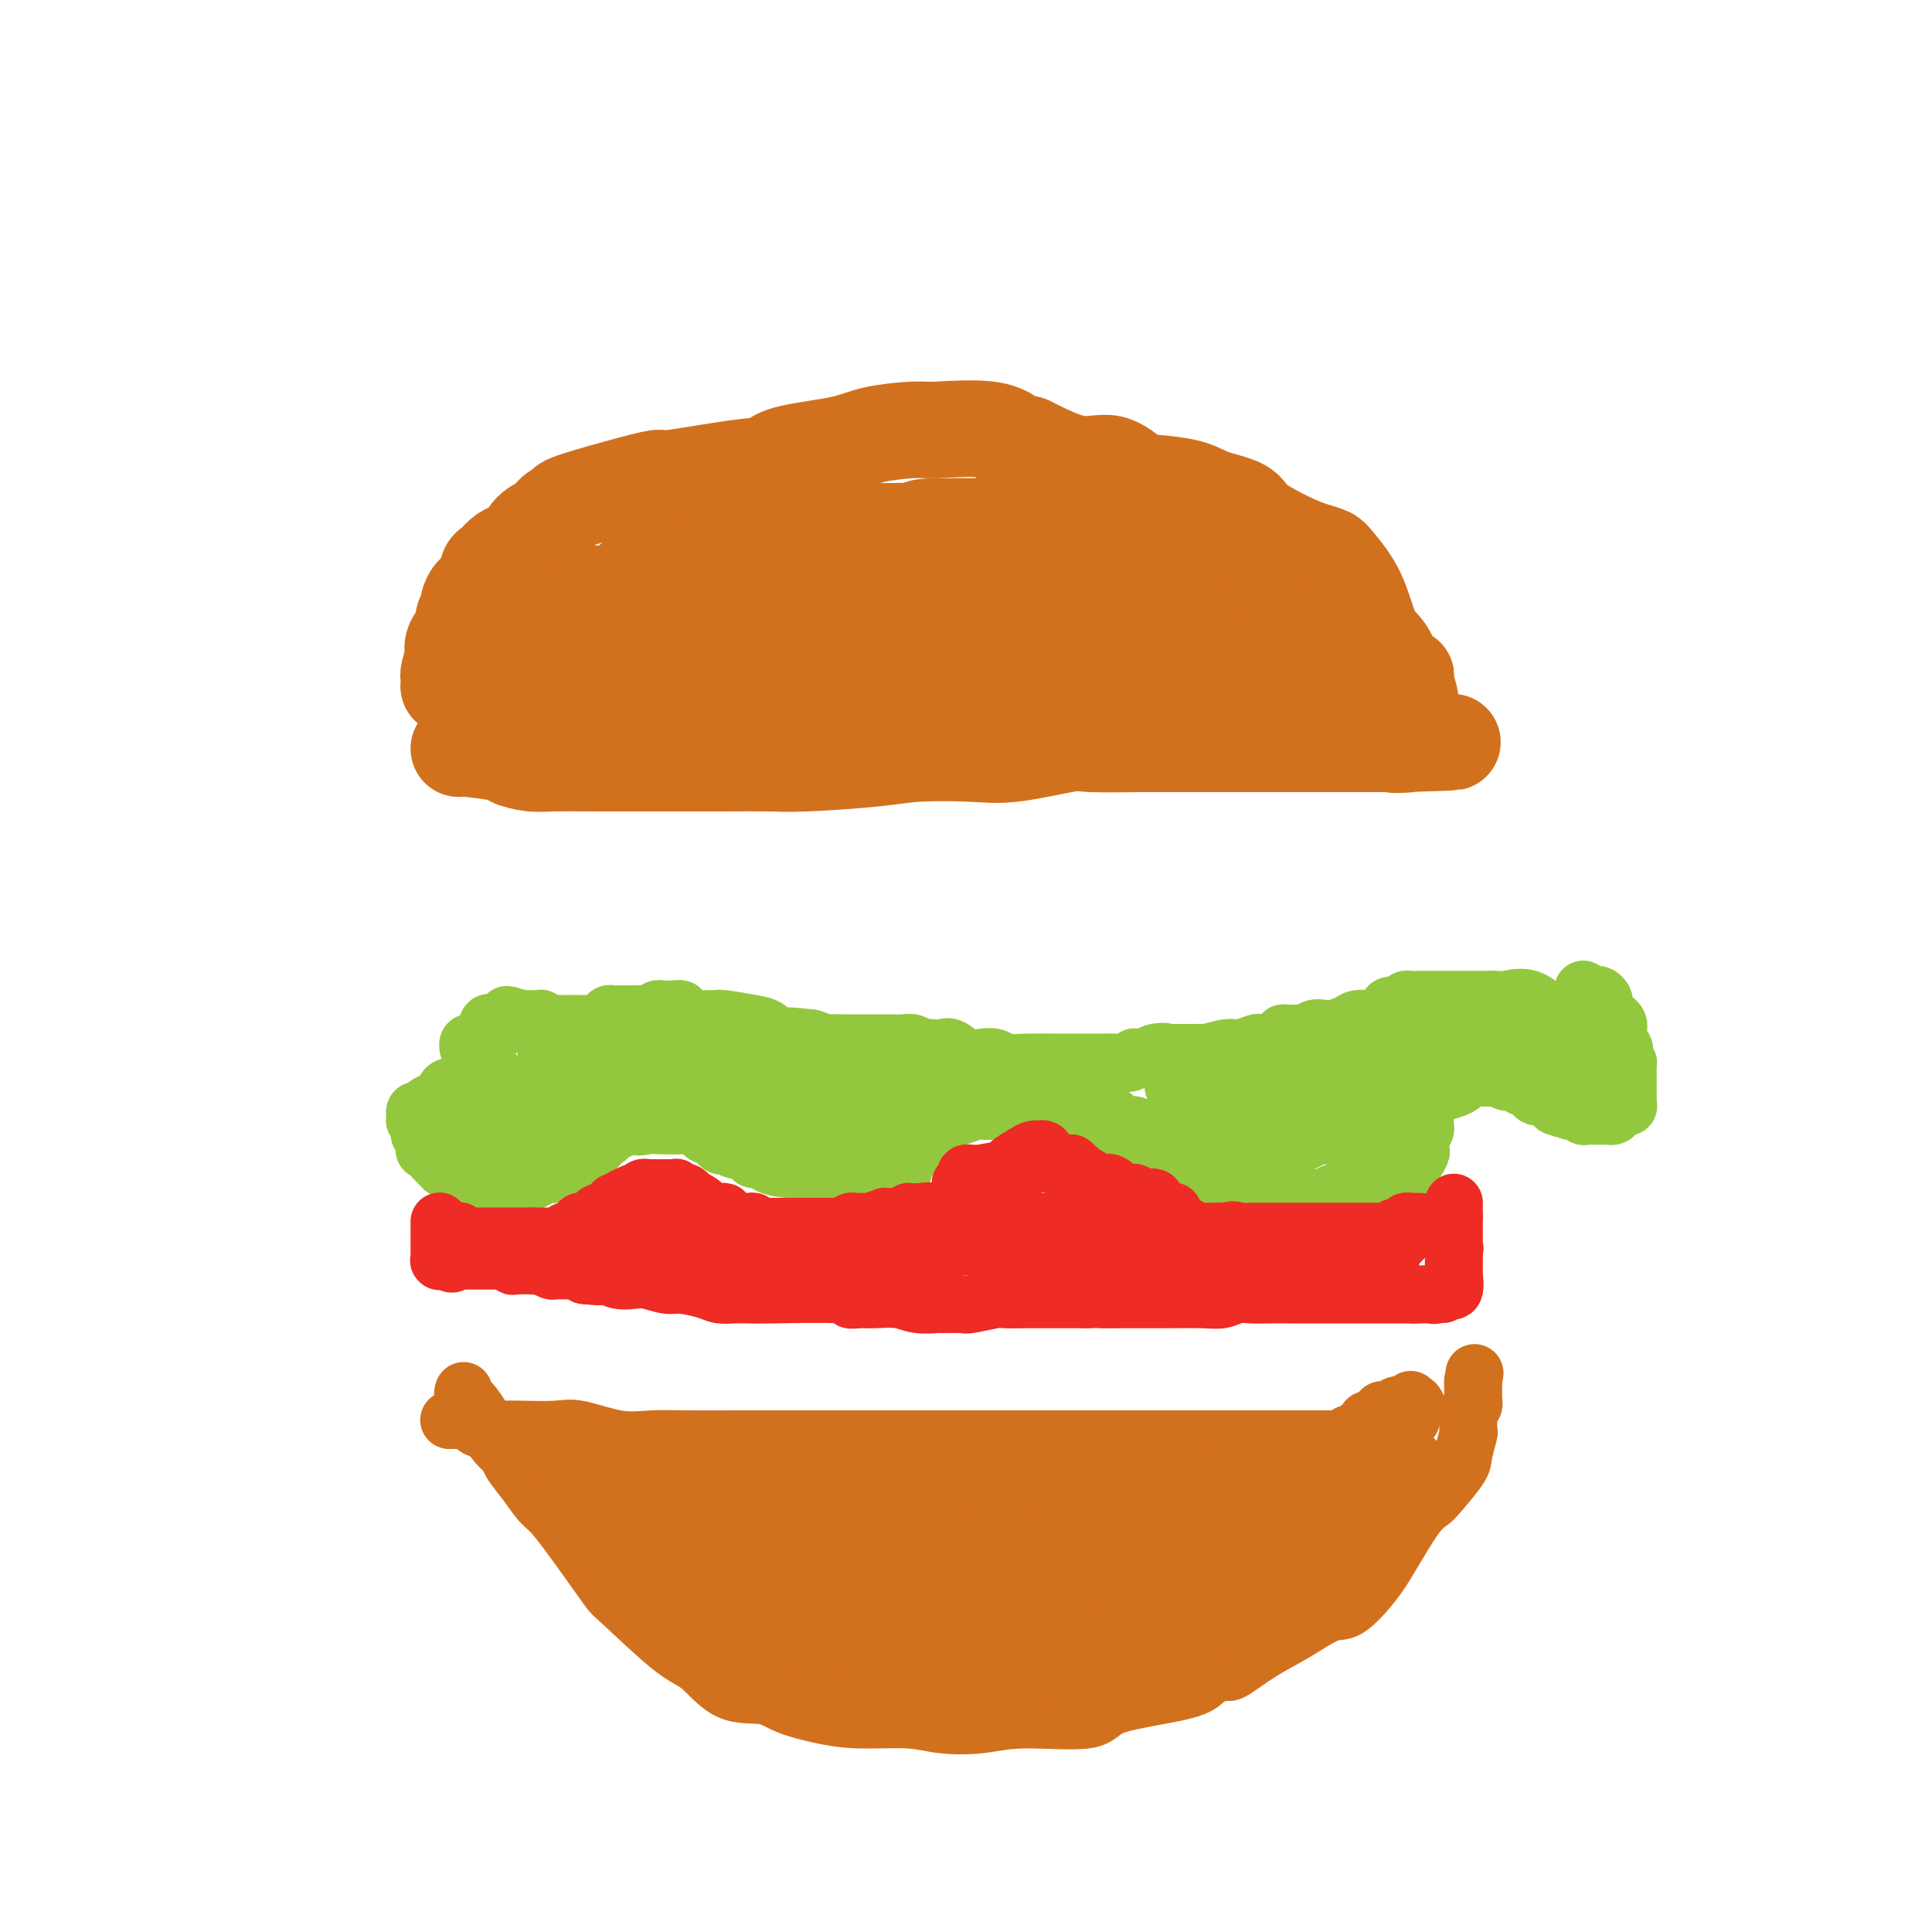 <svg viewBox='0 0 400 400' version='1.1' xmlns='http://www.w3.org/2000/svg' xmlns:xlink='http://www.w3.org/1999/xlink'><g fill='none' stroke='#D2711D' stroke-width='12' stroke-linecap='round' stroke-linejoin='round'><path d='M96,288c-0.112,0.310 -0.224,0.620 0,1c0.224,0.380 0.785,0.830 1,1c0.215,0.170 0.084,0.061 0,0c-0.084,-0.061 -0.122,-0.073 0,0c0.122,0.073 0.404,0.232 1,1c0.596,0.768 1.506,2.144 2,3c0.494,0.856 0.572,1.194 1,2c0.428,0.806 1.206,2.082 2,3c0.794,0.918 1.603,1.477 2,2c0.397,0.523 0.383,1.011 1,2c0.617,0.989 1.864,2.479 3,4c1.136,1.521 2.159,3.072 3,4c0.841,0.928 1.498,1.232 3,3c1.502,1.768 3.849,4.998 6,8c2.151,3.002 4.106,5.775 5,7c0.894,1.225 0.728,0.901 3,3c2.272,2.099 6.982,6.621 10,9c3.018,2.379 4.342,2.616 6,4c1.658,1.384 3.649,3.916 6,5c2.351,1.084 5.061,0.720 7,1c1.939,0.280 3.106,1.203 5,2c1.894,0.797 4.514,1.469 7,2c2.486,0.531 4.838,0.923 8,1c3.162,0.077 7.135,-0.159 10,0c2.865,0.159 4.623,0.713 7,1c2.377,0.287 5.375,0.306 8,0c2.625,-0.306 4.877,-0.938 9,-1c4.123,-0.062 10.115,0.447 13,0c2.885,-0.447 2.661,-1.851 6,-3c3.339,-1.149 10.240,-2.043 14,-3c3.760,-0.957 4.380,-1.979 5,-3'/><path d='M250,347c4.723,-1.424 4.029,-0.483 5,-1c0.971,-0.517 3.607,-2.493 6,-4c2.393,-1.507 4.543,-2.545 7,-4c2.457,-1.455 5.221,-3.328 7,-4c1.779,-0.672 2.574,-0.145 4,-1c1.426,-0.855 3.482,-3.094 5,-5c1.518,-1.906 2.498,-3.480 4,-6c1.502,-2.520 3.526,-5.985 5,-8c1.474,-2.015 2.399,-2.579 3,-3c0.601,-0.421 0.879,-0.700 2,-2c1.121,-1.300 3.085,-3.623 4,-5c0.915,-1.377 0.781,-1.808 1,-3c0.219,-1.192 0.790,-3.146 1,-4c0.210,-0.854 0.060,-0.610 0,-1c-0.060,-0.390 -0.030,-1.415 0,-2c0.030,-0.585 0.061,-0.730 0,-1c-0.061,-0.270 -0.212,-0.663 0,-1c0.212,-0.337 0.789,-0.616 1,-1c0.211,-0.384 0.057,-0.872 0,-1c-0.057,-0.128 -0.015,0.105 0,0c0.015,-0.105 0.004,-0.549 0,-1c-0.004,-0.451 -0.001,-0.908 0,-1c0.001,-0.092 0.000,0.182 0,0c-0.000,-0.182 -0.000,-0.818 0,-1c0.000,-0.182 0.000,0.091 0,0c-0.000,-0.091 -0.000,-0.545 0,-1'/><path d='M305,286c0.500,-3.000 0.250,-1.500 0,0'/><path d='M93,294c0.757,-0.006 1.513,-0.012 2,0c0.487,0.012 0.703,0.042 1,0c0.297,-0.042 0.673,-0.155 1,0c0.327,0.155 0.604,0.578 1,1c0.396,0.422 0.909,0.843 2,1c1.091,0.157 2.758,0.050 4,0c1.242,-0.050 2.060,-0.041 4,0c1.940,0.041 5.003,0.116 7,0c1.997,-0.116 2.928,-0.423 5,0c2.072,0.423 5.284,1.578 8,2c2.716,0.422 4.937,0.113 7,0c2.063,-0.113 3.968,-0.030 7,0c3.032,0.030 7.189,0.008 10,0c2.811,-0.008 4.274,-0.002 7,0c2.726,0.002 6.713,0.001 9,0c2.287,-0.001 2.872,-0.000 5,0c2.128,0.000 5.798,0.000 8,0c2.202,-0.000 2.935,-0.000 5,0c2.065,0.000 5.464,0.000 7,0c1.536,-0.000 1.211,-0.000 3,0c1.789,0.000 5.692,0.000 8,0c2.308,-0.000 3.022,-0.000 5,0c1.978,0.000 5.221,0.000 7,0c1.779,-0.000 2.093,-0.000 4,0c1.907,0.000 5.408,0.000 8,0c2.592,-0.000 4.277,-0.000 5,0c0.723,0.000 0.485,0.000 2,0c1.515,-0.000 4.782,-0.000 7,0c2.218,0.000 3.388,0.000 5,0c1.612,-0.000 3.665,-0.000 5,0c1.335,0.000 1.953,0.000 3,0c1.047,-0.000 2.524,-0.000 4,0'/><path d='M259,298c20.849,-0.000 7.470,-0.000 4,0c-3.470,0.000 2.968,0.000 6,0c3.032,-0.000 2.659,-0.000 3,0c0.341,0.000 1.397,0.000 2,0c0.603,-0.000 0.753,-0.000 1,0c0.247,0.000 0.592,0.001 1,0c0.408,-0.001 0.879,-0.004 1,0c0.121,0.004 -0.107,0.015 0,0c0.107,-0.015 0.550,-0.055 1,0c0.450,0.055 0.908,0.207 1,0c0.092,-0.207 -0.183,-0.773 0,-1c0.183,-0.227 0.824,-0.116 1,0c0.176,0.116 -0.111,0.238 0,0c0.111,-0.238 0.622,-0.834 1,-1c0.378,-0.166 0.623,0.099 1,0c0.377,-0.099 0.885,-0.561 1,-1c0.115,-0.439 -0.163,-0.854 0,-1c0.163,-0.146 0.765,-0.024 1,0c0.235,0.024 0.101,-0.050 0,0c-0.101,0.050 -0.169,0.225 0,0c0.169,-0.225 0.574,-0.849 1,-1c0.426,-0.151 0.873,0.170 1,0c0.127,-0.170 -0.067,-0.830 0,-1c0.067,-0.170 0.396,0.151 1,0c0.604,-0.151 1.485,-0.772 2,-1c0.515,-0.228 0.664,-0.061 1,0c0.336,0.061 0.860,0.016 1,0c0.140,-0.016 -0.103,-0.005 0,0c0.103,0.005 0.551,0.002 1,0'/><path d='M292,291c2.166,-1.025 0.580,-0.089 0,0c-0.580,0.089 -0.156,-0.671 0,-1c0.156,-0.329 0.042,-0.229 0,0c-0.042,0.229 -0.011,0.587 0,1c0.011,0.413 0.004,0.880 0,1c-0.004,0.120 -0.005,-0.107 0,0c0.005,0.107 0.018,0.549 0,1c-0.018,0.451 -0.065,0.910 0,1c0.065,0.090 0.241,-0.191 0,0c-0.241,0.191 -0.901,0.853 -1,1c-0.099,0.147 0.362,-0.219 0,1c-0.362,1.219 -1.546,4.025 -2,5c-0.454,0.975 -0.177,0.120 0,0c0.177,-0.120 0.254,0.493 0,1c-0.254,0.507 -0.838,0.906 -1,1c-0.162,0.094 0.096,-0.116 0,0c-0.096,0.116 -0.548,0.558 -1,1'/><path d='M287,304c-0.957,2.250 -0.848,1.373 -1,1c-0.152,-0.373 -0.564,-0.244 -1,0c-0.436,0.244 -0.895,0.602 -1,1c-0.105,0.398 0.142,0.836 0,1c-0.142,0.164 -0.675,0.055 -1,0c-0.325,-0.055 -0.442,-0.055 -1,0c-0.558,0.055 -1.558,0.164 -2,1c-0.442,0.836 -0.325,2.399 -1,3c-0.675,0.601 -2.143,0.241 -3,1c-0.857,0.759 -1.103,2.637 -2,4c-0.897,1.363 -2.445,2.210 -4,3c-1.555,0.790 -3.119,1.521 -5,3c-1.881,1.479 -4.080,3.706 -5,5c-0.920,1.294 -0.560,1.656 -1,2c-0.440,0.344 -1.680,0.670 -2,1c-0.320,0.330 0.279,0.665 0,1c-0.279,0.335 -1.437,0.672 -2,1c-0.563,0.328 -0.530,0.649 -1,1c-0.470,0.351 -1.442,0.732 -2,1c-0.558,0.268 -0.702,0.424 -2,1c-1.298,0.576 -3.750,1.572 -5,2c-1.250,0.428 -1.297,0.287 -2,1c-0.703,0.713 -2.060,2.280 -3,3c-0.940,0.720 -1.463,0.593 -2,1c-0.537,0.407 -1.088,1.349 -2,2c-0.912,0.651 -2.183,1.011 -3,1c-0.817,-0.011 -1.178,-0.395 -2,0c-0.822,0.395 -2.106,1.568 -3,2c-0.894,0.432 -1.398,0.123 -2,0c-0.602,-0.123 -1.301,-0.062 -2,0'/><path d='M224,347c-2.263,0.464 -1.921,0.124 -2,0c-0.079,-0.124 -0.580,-0.033 -1,0c-0.420,0.033 -0.760,0.008 -1,0c-0.240,-0.008 -0.379,0.002 -1,0c-0.621,-0.002 -1.722,-0.015 -2,0c-0.278,0.015 0.268,0.060 0,0c-0.268,-0.060 -1.351,-0.223 -2,0c-0.649,0.223 -0.866,0.834 -2,1c-1.134,0.166 -3.185,-0.113 -4,0c-0.815,0.113 -0.393,0.619 -1,1c-0.607,0.381 -2.241,0.638 -3,1c-0.759,0.362 -0.642,0.829 -2,1c-1.358,0.171 -4.192,0.046 -5,0c-0.808,-0.046 0.410,-0.013 0,0c-0.410,0.013 -2.448,0.007 -3,0c-0.552,-0.007 0.383,-0.016 0,0c-0.383,0.016 -2.083,0.057 -3,0c-0.917,-0.057 -1.050,-0.211 -2,0c-0.950,0.211 -2.715,0.789 -4,1c-1.285,0.211 -2.088,0.057 -3,0c-0.912,-0.057 -1.932,-0.015 -3,0c-1.068,0.015 -2.183,0.004 -3,0c-0.817,-0.004 -1.336,-0.000 -2,0c-0.664,0.000 -1.473,-0.004 -2,0c-0.527,0.004 -0.771,0.015 -1,0c-0.229,-0.015 -0.443,-0.057 -1,0c-0.557,0.057 -1.459,0.211 -2,0c-0.541,-0.211 -0.722,-0.789 -1,-1c-0.278,-0.211 -0.652,-0.057 -1,0c-0.348,0.057 -0.671,0.016 -1,0c-0.329,-0.016 -0.665,-0.008 -1,0'/><path d='M165,351c-9.589,0.667 -4.061,0.334 -2,0c2.061,-0.334 0.655,-0.671 0,-1c-0.655,-0.329 -0.561,-0.651 -1,-1c-0.439,-0.349 -1.412,-0.724 -2,-1c-0.588,-0.276 -0.791,-0.451 -1,-1c-0.209,-0.549 -0.423,-1.472 -1,-2c-0.577,-0.528 -1.517,-0.662 -2,-1c-0.483,-0.338 -0.511,-0.879 -1,-1c-0.489,-0.121 -1.441,0.179 -2,0c-0.559,-0.179 -0.727,-0.836 -1,-1c-0.273,-0.164 -0.652,0.166 -1,0c-0.348,-0.166 -0.667,-0.827 -1,-1c-0.333,-0.173 -0.682,0.142 -1,0c-0.318,-0.142 -0.605,-0.742 -1,-1c-0.395,-0.258 -0.898,-0.174 -1,0c-0.102,0.174 0.196,0.439 0,0c-0.196,-0.439 -0.888,-1.582 -1,-2c-0.112,-0.418 0.354,-0.113 0,0c-0.354,0.113 -1.530,0.032 -2,0c-0.470,-0.032 -0.235,-0.016 0,0'/></g>
<g fill='none' stroke='#D2711D' stroke-width='20' stroke-linecap='round' stroke-linejoin='round'><path d='M290,305c-0.432,0.455 -0.864,0.910 -1,1c-0.136,0.090 0.025,-0.184 0,0c-0.025,0.184 -0.237,0.827 -1,1c-0.763,0.173 -2.079,-0.125 -3,0c-0.921,0.125 -1.449,0.673 -2,1c-0.551,0.327 -1.125,0.434 -2,1c-0.875,0.566 -2.053,1.591 -3,2c-0.947,0.409 -1.665,0.200 -3,1c-1.335,0.800 -3.289,2.607 -5,4c-1.711,1.393 -3.179,2.372 -4,3c-0.821,0.628 -0.994,0.905 -2,2c-1.006,1.095 -2.844,3.007 -4,4c-1.156,0.993 -1.631,1.065 -3,2c-1.369,0.935 -3.633,2.731 -5,4c-1.367,1.269 -1.837,2.011 -3,3c-1.163,0.989 -3.019,2.224 -4,3c-0.981,0.776 -1.088,1.091 -1,1c0.088,-0.091 0.372,-0.588 -1,0c-1.372,0.588 -4.399,2.263 -6,3c-1.601,0.737 -1.777,0.537 -3,1c-1.223,0.463 -3.493,1.588 -5,2c-1.507,0.412 -2.250,0.110 -3,0c-0.750,-0.110 -1.507,-0.029 -2,0c-0.493,0.029 -0.721,0.004 -1,0c-0.279,-0.004 -0.609,0.013 -1,0c-0.391,-0.013 -0.843,-0.055 -1,0c-0.157,0.055 -0.020,0.208 0,0c0.020,-0.208 -0.077,-0.777 0,-1c0.077,-0.223 0.328,-0.098 0,0c-0.328,0.098 -1.237,0.171 -2,0c-0.763,-0.171 -1.382,-0.585 -2,-1'/><path d='M217,342c-1.822,-0.324 -0.375,-0.133 0,0c0.375,0.133 -0.320,0.207 -1,0c-0.680,-0.207 -1.346,-0.696 -2,-1c-0.654,-0.304 -1.297,-0.425 -2,-1c-0.703,-0.575 -1.467,-1.604 -4,-2c-2.533,-0.396 -6.835,-0.158 -9,0c-2.165,0.158 -2.194,0.235 -4,0c-1.806,-0.235 -5.388,-0.781 -8,-1c-2.612,-0.219 -4.254,-0.112 -7,0c-2.746,0.112 -6.596,0.227 -8,0c-1.404,-0.227 -0.362,-0.797 -1,-1c-0.638,-0.203 -2.956,-0.040 -4,0c-1.044,0.040 -0.812,-0.042 -1,0c-0.188,0.042 -0.794,0.207 -1,0c-0.206,-0.207 -0.013,-0.788 0,-1c0.013,-0.212 -0.155,-0.057 0,0c0.155,0.057 0.631,0.015 1,0c0.369,-0.015 0.629,-0.003 1,0c0.371,0.003 0.852,-0.003 1,0c0.148,0.003 -0.038,0.015 0,0c0.038,-0.015 0.299,-0.055 0,0c-0.299,0.055 -1.157,0.207 -2,0c-0.843,-0.207 -1.669,-0.773 -2,-1c-0.331,-0.227 -0.165,-0.113 0,0'/><path d='M164,334c-7.131,-0.618 -2.960,-0.162 -1,0c1.960,0.162 1.709,0.029 0,0c-1.709,-0.029 -4.878,0.044 -7,0c-2.122,-0.044 -3.199,-0.207 -4,0c-0.801,0.207 -1.325,0.784 -2,1c-0.675,0.216 -1.501,0.072 -2,0c-0.499,-0.072 -0.669,-0.070 -1,0c-0.331,0.070 -0.821,0.210 -1,0c-0.179,-0.210 -0.048,-0.768 0,-1c0.048,-0.232 0.013,-0.138 0,0c-0.013,0.138 -0.004,0.321 0,0c0.004,-0.321 0.003,-1.145 0,-2c-0.003,-0.855 -0.006,-1.741 0,-2c0.006,-0.259 0.023,0.110 0,0c-0.023,-0.110 -0.085,-0.699 0,-1c0.085,-0.301 0.319,-0.314 0,-1c-0.319,-0.686 -1.189,-2.044 -2,-3c-0.811,-0.956 -1.562,-1.510 -2,-2c-0.438,-0.490 -0.563,-0.915 -1,-1c-0.437,-0.085 -1.186,0.172 -2,0c-0.814,-0.172 -1.692,-0.772 -2,-1c-0.308,-0.228 -0.046,-0.085 -1,0c-0.954,0.085 -3.123,0.111 -4,0c-0.877,-0.111 -0.462,-0.360 -1,-1c-0.538,-0.640 -2.029,-1.672 -3,-2c-0.971,-0.328 -1.420,0.049 -2,0c-0.580,-0.049 -1.290,-0.525 -2,-1'/><path d='M124,317c-2.786,-0.863 -0.750,-0.021 0,0c0.750,0.021 0.215,-0.778 0,-1c-0.215,-0.222 -0.110,0.134 0,0c0.110,-0.134 0.226,-0.757 0,-1c-0.226,-0.243 -0.793,-0.107 -1,0c-0.207,0.107 -0.056,0.183 0,0c0.056,-0.183 0.015,-0.626 0,-1c-0.015,-0.374 -0.004,-0.678 0,-1c0.004,-0.322 0.002,-0.661 0,-1'/><path d='M123,312c-0.398,-0.773 -0.894,-0.207 -1,0c-0.106,0.207 0.178,0.055 0,0c-0.178,-0.055 -0.819,-0.014 -1,0c-0.181,0.014 0.096,0.002 0,0c-0.096,-0.002 -0.565,0.006 -1,0c-0.435,-0.006 -0.835,-0.025 -1,0c-0.165,0.025 -0.095,0.095 0,0c0.095,-0.095 0.214,-0.355 0,-1c-0.214,-0.645 -0.762,-1.676 -1,-2c-0.238,-0.324 -0.167,0.057 0,0c0.167,-0.057 0.430,-0.554 0,-1c-0.430,-0.446 -1.551,-0.842 -2,-1c-0.449,-0.158 -0.224,-0.079 0,0'/><path d='M119,309c0.081,0.000 0.163,0.000 1,0c0.837,-0.000 2.431,-0.000 3,0c0.569,0.000 0.113,0.000 1,0c0.887,-0.000 3.116,-0.000 4,0c0.884,0.000 0.424,0.000 1,0c0.576,-0.000 2.187,-0.000 4,0c1.813,0.000 3.827,0.000 6,0c2.173,-0.000 4.506,-0.000 6,0c1.494,0.000 2.151,0.000 3,0c0.849,-0.000 1.890,-0.001 4,0c2.110,0.001 5.289,0.004 7,0c1.711,-0.004 1.953,-0.015 3,0c1.047,0.015 2.900,0.057 4,0c1.100,-0.057 1.448,-0.211 3,0c1.552,0.211 4.310,0.788 6,1c1.690,0.212 2.313,0.058 3,0c0.687,-0.058 1.437,-0.018 3,0c1.563,0.018 3.938,0.016 5,0c1.062,-0.016 0.811,-0.047 2,0c1.189,0.047 3.819,0.171 5,0c1.181,-0.171 0.914,-0.638 2,-1c1.086,-0.362 3.526,-0.619 5,-1c1.474,-0.381 1.981,-0.887 3,-1c1.019,-0.113 2.549,0.165 4,0c1.451,-0.165 2.824,-0.773 4,-1c1.176,-0.227 2.156,-0.071 4,0c1.844,0.071 4.552,0.058 6,0c1.448,-0.058 1.636,-0.160 3,0c1.364,0.160 3.906,0.581 6,1c2.094,0.419 3.741,0.834 5,1c1.259,0.166 2.129,0.083 3,0'/><path d='M238,308c19.103,0.088 7.360,0.808 4,1c-3.360,0.192 1.664,-0.145 4,0c2.336,0.145 1.984,0.771 2,1c0.016,0.229 0.398,0.061 1,0c0.602,-0.061 1.422,-0.016 2,0c0.578,0.016 0.914,0.004 1,0c0.086,-0.004 -0.079,-0.001 0,0c0.079,0.001 0.400,0.000 1,0c0.600,-0.000 1.479,0.001 2,0c0.521,-0.001 0.686,-0.004 1,0c0.314,0.004 0.778,0.015 1,0c0.222,-0.015 0.203,-0.058 1,0c0.797,0.058 2.410,0.215 3,0c0.590,-0.215 0.158,-0.804 0,-1c-0.158,-0.196 -0.041,0.000 0,0c0.041,-0.000 0.007,-0.197 0,0c-0.007,0.197 0.012,0.789 0,1c-0.012,0.211 -0.055,0.041 0,0c0.055,-0.041 0.208,0.045 0,0c-0.208,-0.045 -0.777,-0.222 -1,0c-0.223,0.222 -0.101,0.844 0,1c0.101,0.156 0.182,-0.154 0,0c-0.182,0.154 -0.626,0.772 -1,1c-0.374,0.228 -0.678,0.065 -1,0c-0.322,-0.065 -0.661,-0.033 -1,0'/><path d='M257,312c-0.673,0.487 -0.356,0.705 -1,1c-0.644,0.295 -2.250,0.666 -3,1c-0.750,0.334 -0.643,0.632 -1,1c-0.357,0.368 -1.178,0.806 -2,1c-0.822,0.194 -1.644,0.144 -2,0c-0.356,-0.144 -0.246,-0.381 -1,0c-0.754,0.381 -2.374,1.380 -3,2c-0.626,0.620 -0.260,0.860 -1,2c-0.740,1.140 -2.588,3.181 -4,4c-1.412,0.819 -2.389,0.416 -4,1c-1.611,0.584 -3.855,2.157 -5,3c-1.145,0.843 -1.191,0.958 -2,1c-0.809,0.042 -2.380,0.011 -3,0c-0.620,-0.011 -0.290,-0.003 -1,0c-0.710,0.003 -2.461,0.002 -3,0c-0.539,-0.002 0.134,-0.004 0,0c-0.134,0.004 -1.073,0.015 -2,0c-0.927,-0.015 -1.840,-0.057 -2,0c-0.160,0.057 0.435,0.211 0,0c-0.435,-0.211 -1.899,-0.789 -3,-1c-1.101,-0.211 -1.840,-0.057 -2,0c-0.160,0.057 0.260,0.015 0,0c-0.260,-0.015 -1.200,-0.004 -2,0c-0.800,0.004 -1.460,0.001 -2,0c-0.540,-0.001 -0.961,-0.000 -2,0c-1.039,0.000 -2.696,0.000 -4,0c-1.304,-0.000 -2.256,-0.000 -3,0c-0.744,0.000 -1.282,0.000 -2,0c-0.718,-0.000 -1.616,-0.000 -2,0c-0.384,0.000 -0.252,0.000 -1,0c-0.748,-0.000 -2.374,-0.000 -4,0'/><path d='M190,328c-6.705,0.000 -3.467,0.001 -3,0c0.467,-0.001 -1.836,-0.003 -3,0c-1.164,0.003 -1.189,0.011 -2,0c-0.811,-0.011 -2.409,-0.041 -3,0c-0.591,0.041 -0.175,0.155 -1,0c-0.825,-0.155 -2.890,-0.577 -5,-1c-2.110,-0.423 -4.265,-0.846 -6,-1c-1.735,-0.154 -3.051,-0.041 -4,0c-0.949,0.041 -1.530,0.008 -3,0c-1.470,-0.008 -3.827,0.009 -5,0c-1.173,-0.009 -1.162,-0.043 -2,0c-0.838,0.043 -2.527,0.165 -3,0c-0.473,-0.165 0.269,-0.617 -1,-1c-1.269,-0.383 -4.550,-0.699 -6,-1c-1.450,-0.301 -1.067,-0.588 -2,-1c-0.933,-0.412 -3.180,-0.947 -4,-1c-0.820,-0.053 -0.214,0.378 0,0c0.214,-0.378 0.034,-1.565 0,-2c-0.034,-0.435 0.078,-0.116 0,0c-0.078,0.116 -0.345,0.031 0,0c0.345,-0.031 1.304,-0.008 2,0c0.696,0.008 1.131,0.000 2,0c0.869,-0.000 2.173,0.007 3,0c0.827,-0.007 1.177,-0.030 3,0c1.823,0.030 5.117,0.111 8,0c2.883,-0.111 5.353,-0.415 8,0c2.647,0.415 5.471,1.547 10,2c4.529,0.453 10.765,0.226 17,0'/><path d='M190,322c9.623,-0.126 7.179,-0.441 9,0c1.821,0.441 7.905,1.639 12,2c4.095,0.361 6.199,-0.113 10,0c3.801,0.113 9.298,0.815 12,1c2.702,0.185 2.608,-0.147 4,0c1.392,0.147 4.271,0.771 6,1c1.729,0.229 2.308,0.061 3,0c0.692,-0.061 1.496,-0.016 2,0c0.504,0.016 0.708,0.004 1,0c0.292,-0.004 0.671,-0.001 1,0c0.329,0.001 0.609,0.001 1,0c0.391,-0.001 0.892,-0.004 1,0c0.108,0.004 -0.178,0.015 0,0c0.178,-0.015 0.821,-0.057 1,0c0.179,0.057 -0.106,0.211 0,0c0.106,-0.211 0.603,-0.789 1,-1c0.397,-0.211 0.694,-0.057 1,0c0.306,0.057 0.621,0.015 1,0c0.379,-0.015 0.821,-0.004 1,0c0.179,0.004 0.096,0.001 0,0c-0.096,-0.001 -0.205,-0.000 0,0c0.205,0.000 0.723,0.000 1,0c0.277,-0.000 0.312,-0.000 1,0c0.688,0.000 2.030,0.000 3,0c0.970,-0.000 1.569,-0.000 2,0c0.431,0.000 0.695,0.000 1,0c0.305,-0.000 0.653,-0.000 1,0'/><path d='M266,325c11.924,0.464 3.734,0.124 1,0c-2.734,-0.124 -0.011,-0.033 1,0c1.011,0.033 0.310,0.009 0,0c-0.310,-0.009 -0.228,-0.002 0,0c0.228,0.002 0.601,0.001 1,0c0.399,-0.001 0.825,-0.000 1,0c0.175,0.000 0.099,0.000 0,0c-0.099,-0.000 -0.220,-0.000 0,0c0.220,0.000 0.781,0.000 1,0c0.219,-0.000 0.096,-0.000 0,0c-0.096,0.000 -0.167,0.001 0,0c0.167,-0.001 0.571,-0.003 1,0c0.429,0.003 0.883,0.012 1,0c0.117,-0.012 -0.105,-0.046 0,0c0.105,0.046 0.535,0.170 1,0c0.465,-0.170 0.966,-0.634 1,-1c0.034,-0.366 -0.397,-0.634 0,-1c0.397,-0.366 1.622,-0.830 2,-1c0.378,-0.170 -0.090,-0.046 0,0c0.090,0.046 0.740,0.013 1,0c0.260,-0.013 0.130,-0.007 0,0'/><path d='M95,155c0.088,-0.091 0.176,-0.182 2,0c1.824,0.182 5.385,0.637 7,1c1.615,0.363 1.284,0.633 2,1c0.716,0.367 2.478,0.830 4,1c1.522,0.170 2.805,0.046 5,0c2.195,-0.046 5.303,-0.012 8,0c2.697,0.012 4.981,0.004 8,0c3.019,-0.004 6.771,-0.004 10,0c3.229,0.004 5.936,0.011 9,0c3.064,-0.011 6.484,-0.042 9,0c2.516,0.042 4.126,0.157 8,0c3.874,-0.157 10.012,-0.585 14,-1c3.988,-0.415 5.827,-0.815 9,-1c3.173,-0.185 7.679,-0.155 11,0c3.321,0.155 5.458,0.434 9,0c3.542,-0.434 8.488,-1.580 11,-2c2.512,-0.420 2.588,-0.112 5,0c2.412,0.112 7.158,0.030 10,0c2.842,-0.030 3.779,-0.008 6,0c2.221,0.008 5.726,0.002 8,0c2.274,-0.002 3.319,-0.001 5,0c1.681,0.001 3.999,0.000 6,0c2.001,-0.000 3.684,-0.000 5,0c1.316,0.000 2.266,0.000 4,0c1.734,-0.000 4.252,-0.000 6,0c1.748,0.000 2.727,0.000 4,0c1.273,-0.000 2.841,-0.000 4,0c1.159,0.000 1.909,0.000 3,0c1.091,-0.000 2.525,-0.000 3,0c0.475,0.000 -0.007,0.000 0,0c0.007,-0.000 0.504,-0.000 1,0'/><path d='M291,154c19.122,-0.637 4.928,-0.229 0,0c-4.928,0.229 -0.588,0.279 1,0c1.588,-0.279 0.425,-0.885 0,-1c-0.425,-0.115 -0.113,0.263 0,0c0.113,-0.263 0.026,-1.167 0,-2c-0.026,-0.833 0.009,-1.596 0,-2c-0.009,-0.404 -0.061,-0.448 0,-1c0.061,-0.552 0.236,-1.611 0,-3c-0.236,-1.389 -0.881,-3.109 -1,-4c-0.119,-0.891 0.290,-0.953 0,-1c-0.290,-0.047 -1.279,-0.078 -2,-1c-0.721,-0.922 -1.176,-2.733 -2,-4c-0.824,-1.267 -2.019,-1.988 -3,-4c-0.981,-2.012 -1.750,-5.314 -3,-8c-1.250,-2.686 -2.983,-4.757 -4,-6c-1.017,-1.243 -1.319,-1.660 -2,-2c-0.681,-0.340 -1.743,-0.605 -3,-1c-1.257,-0.395 -2.710,-0.921 -5,-2c-2.290,-1.079 -5.418,-2.709 -7,-4c-1.582,-1.291 -1.619,-2.241 -3,-3c-1.381,-0.759 -4.107,-1.326 -6,-2c-1.893,-0.674 -2.953,-1.456 -5,-2c-2.047,-0.544 -5.082,-0.850 -7,-1c-1.918,-0.150 -2.720,-0.143 -4,-1c-1.280,-0.857 -3.037,-2.577 -5,-3c-1.963,-0.423 -4.132,0.451 -7,0c-2.868,-0.451 -6.434,-2.225 -10,-4'/><path d='M213,92c-7.635,-2.116 -4.723,-0.904 -4,-1c0.723,-0.096 -0.743,-1.498 -4,-2c-3.257,-0.502 -8.305,-0.105 -11,0c-2.695,0.105 -3.038,-0.084 -5,0c-1.962,0.084 -5.545,0.441 -8,1c-2.455,0.559 -3.784,1.321 -7,2c-3.216,0.679 -8.320,1.277 -11,2c-2.680,0.723 -2.934,1.572 -4,2c-1.066,0.428 -2.942,0.437 -7,1c-4.058,0.563 -10.297,1.681 -13,2c-2.703,0.319 -1.869,-0.161 -3,0c-1.131,0.161 -4.227,0.964 -8,2c-3.773,1.036 -8.222,2.307 -10,3c-1.778,0.693 -0.885,0.809 -1,1c-0.115,0.191 -1.238,0.457 -2,1c-0.762,0.543 -1.162,1.363 -2,2c-0.838,0.637 -2.112,1.092 -3,2c-0.888,0.908 -1.390,2.269 -2,3c-0.610,0.731 -1.328,0.833 -2,1c-0.672,0.167 -1.297,0.401 -2,1c-0.703,0.599 -1.484,1.565 -2,2c-0.516,0.435 -0.765,0.340 -1,1c-0.235,0.660 -0.454,2.075 -1,3c-0.546,0.925 -1.419,1.361 -2,2c-0.581,0.639 -0.872,1.483 -1,2c-0.128,0.517 -0.094,0.708 0,1c0.094,0.292 0.249,0.686 0,1c-0.249,0.314 -0.902,0.548 -1,1c-0.098,0.452 0.358,1.122 0,2c-0.358,0.878 -1.531,1.965 -2,3c-0.469,1.035 -0.235,2.017 0,3'/><path d='M94,136c-1.464,3.857 -1.126,4.000 -1,4c0.126,-0.000 0.038,-0.144 0,0c-0.038,0.144 -0.025,0.574 0,1c0.025,0.426 0.062,0.846 0,1c-0.062,0.154 -0.222,0.042 0,0c0.222,-0.042 0.827,-0.013 1,0c0.173,0.013 -0.087,0.010 0,0c0.087,-0.010 0.521,-0.029 1,0c0.479,0.029 1.005,0.104 2,0c0.995,-0.104 2.460,-0.388 4,0c1.540,0.388 3.156,1.449 5,2c1.844,0.551 3.916,0.593 7,1c3.084,0.407 7.179,1.181 11,2c3.821,0.819 7.368,1.684 10,2c2.632,0.316 4.350,0.085 8,0c3.650,-0.085 9.231,-0.023 13,0c3.769,0.023 5.727,0.006 9,0c3.273,-0.006 7.860,-0.002 12,0c4.140,0.002 7.832,0.000 12,0c4.168,-0.000 8.813,-0.000 11,0c2.187,0.000 1.918,0.000 4,0c2.082,-0.000 6.517,-0.000 9,0c2.483,0.000 3.015,0.000 4,0c0.985,-0.000 2.424,-0.000 4,0c1.576,0.000 3.288,0.000 5,0'/><path d='M225,149c14.546,0.002 5.412,0.007 4,0c-1.412,-0.007 4.898,-0.025 8,0c3.102,0.025 2.997,0.094 4,0c1.003,-0.094 3.114,-0.350 5,-1c1.886,-0.650 3.548,-1.695 5,-2c1.452,-0.305 2.694,0.129 4,0c1.306,-0.129 2.676,-0.823 4,-1c1.324,-0.177 2.603,0.163 4,0c1.397,-0.163 2.914,-0.827 4,-1c1.086,-0.173 1.741,0.147 4,0c2.259,-0.147 6.120,-0.761 8,-1c1.880,-0.239 1.778,-0.102 2,0c0.222,0.102 0.769,0.168 1,0c0.231,-0.168 0.147,-0.569 0,-1c-0.147,-0.431 -0.357,-0.893 -1,-1c-0.643,-0.107 -1.719,0.141 -2,0c-0.281,-0.141 0.234,-0.669 0,-1c-0.234,-0.331 -1.217,-0.463 -2,-1c-0.783,-0.537 -1.367,-1.478 -2,-2c-0.633,-0.522 -1.316,-0.626 -2,-1c-0.684,-0.374 -1.369,-1.018 -2,-2c-0.631,-0.982 -1.208,-2.303 -2,-3c-0.792,-0.697 -1.798,-0.771 -3,-1c-1.202,-0.229 -2.601,-0.615 -4,-1'/><path d='M262,129c-3.288,-2.405 -1.506,-1.417 -1,-1c0.506,0.417 -0.262,0.261 -1,0c-0.738,-0.261 -1.444,-0.629 -2,-1c-0.556,-0.371 -0.961,-0.744 -1,-1c-0.039,-0.256 0.287,-0.393 0,-1c-0.287,-0.607 -1.189,-1.682 -2,-2c-0.811,-0.318 -1.531,0.122 -2,0c-0.469,-0.122 -0.688,-0.805 -1,-1c-0.312,-0.195 -0.719,0.099 -1,0c-0.281,-0.099 -0.436,-0.590 -1,-1c-0.564,-0.410 -1.536,-0.740 -2,-1c-0.464,-0.260 -0.421,-0.450 -2,-1c-1.579,-0.550 -4.782,-1.461 -6,-2c-1.218,-0.539 -0.452,-0.708 -1,-1c-0.548,-0.292 -2.409,-0.708 -3,-1c-0.591,-0.292 0.088,-0.460 -1,-1c-1.088,-0.540 -3.944,-1.451 -5,-2c-1.056,-0.549 -0.314,-0.736 -1,-1c-0.686,-0.264 -2.802,-0.607 -4,-1c-1.198,-0.393 -1.479,-0.837 -2,-1c-0.521,-0.163 -1.283,-0.044 -2,0c-0.717,0.044 -1.390,0.012 -2,0c-0.610,-0.012 -1.159,-0.003 -2,0c-0.841,0.003 -1.976,0.001 -3,0c-1.024,-0.001 -1.938,-0.000 -3,0c-1.062,0.000 -2.271,0.000 -3,0c-0.729,-0.000 -0.979,-0.000 -2,0c-1.021,0.000 -2.813,0.000 -4,0c-1.187,-0.000 -1.768,-0.000 -3,0c-1.232,0.000 -3.116,0.000 -5,0'/><path d='M194,109c-5.324,0.072 -3.133,0.751 -3,1c0.133,0.249 -1.793,0.067 -3,0c-1.207,-0.067 -1.694,-0.018 -3,0c-1.306,0.018 -3.432,0.004 -5,0c-1.568,-0.004 -2.580,-0.000 -3,0c-0.420,0.000 -0.249,-0.004 -1,0c-0.751,0.004 -2.422,0.015 -3,0c-0.578,-0.015 -0.061,-0.057 -1,0c-0.939,0.057 -3.334,0.212 -4,0c-0.666,-0.212 0.397,-0.792 0,-1c-0.397,-0.208 -2.255,-0.045 -3,0c-0.745,0.045 -0.379,-0.027 -1,0c-0.621,0.027 -2.230,0.155 -3,0c-0.770,-0.155 -0.700,-0.592 -1,0c-0.300,0.592 -0.970,2.211 -2,3c-1.030,0.789 -2.422,0.746 -3,1c-0.578,0.254 -0.344,0.806 -1,1c-0.656,0.194 -2.203,0.030 -3,0c-0.797,-0.030 -0.843,0.073 -1,0c-0.157,-0.073 -0.423,-0.321 -1,0c-0.577,0.321 -1.464,1.210 -2,2c-0.536,0.790 -0.722,1.480 -1,2c-0.278,0.520 -0.649,0.872 -1,1c-0.351,0.128 -0.682,0.034 -1,0c-0.318,-0.034 -0.624,-0.009 -1,0c-0.376,0.009 -0.822,0.003 -1,0c-0.178,-0.003 -0.089,-0.001 0,0'/><path d='M142,119c-2.878,1.320 -0.574,-0.378 0,-1c0.574,-0.622 -0.581,-0.166 -1,0c-0.419,0.166 -0.100,0.043 0,0c0.100,-0.043 -0.017,-0.006 0,0c0.017,0.006 0.170,-0.019 0,0c-0.170,0.019 -0.662,0.082 -1,0c-0.338,-0.082 -0.523,-0.308 -1,0c-0.477,0.308 -1.245,1.151 -2,2c-0.755,0.849 -1.497,1.706 -2,2c-0.503,0.294 -0.765,0.026 -3,1c-2.235,0.974 -6.441,3.189 -8,4c-1.559,0.811 -0.469,0.217 0,0c0.469,-0.217 0.319,-0.058 0,0c-0.319,0.058 -0.807,0.016 -1,0c-0.193,-0.016 -0.090,-0.004 0,0c0.090,0.004 0.169,0.001 0,0c-0.169,-0.001 -0.584,-0.001 -1,0'/><path d='M122,127c-3.199,1.464 -1.196,1.125 -1,1c0.196,-0.125 -1.416,-0.034 -2,0c-0.584,0.034 -0.142,0.012 0,0c0.142,-0.012 -0.017,-0.015 0,0c0.017,0.015 0.211,0.046 0,0c-0.211,-0.046 -0.827,-0.170 -1,0c-0.173,0.170 0.098,0.634 0,1c-0.098,0.366 -0.566,0.634 -1,1c-0.434,0.366 -0.834,0.829 -1,1c-0.166,0.171 -0.097,0.049 0,0c0.097,-0.049 0.222,-0.027 0,0c-0.222,0.027 -0.791,0.057 -1,0c-0.209,-0.057 -0.057,-0.201 0,0c0.057,0.201 0.019,0.749 0,1c-0.019,0.251 -0.020,0.207 0,0c0.020,-0.207 0.061,-0.578 0,-1c-0.061,-0.422 -0.222,-0.897 0,-1c0.222,-0.103 0.829,0.165 1,0c0.171,-0.165 -0.094,-0.761 0,-1c0.094,-0.239 0.547,-0.119 1,0'/><path d='M117,129c0.476,-0.929 0.667,-1.752 1,-2c0.333,-0.248 0.807,0.078 1,0c0.193,-0.078 0.106,-0.561 0,-1c-0.106,-0.439 -0.231,-0.835 0,-1c0.231,-0.165 0.818,-0.101 1,0c0.182,0.101 -0.040,0.237 0,0c0.040,-0.237 0.344,-0.849 1,-1c0.656,-0.151 1.665,0.157 2,0c0.335,-0.157 -0.005,-0.781 0,-1c0.005,-0.219 0.354,-0.035 1,0c0.646,0.035 1.588,-0.080 2,0c0.412,0.080 0.295,0.354 1,0c0.705,-0.354 2.231,-1.335 3,-2c0.769,-0.665 0.782,-1.015 2,-1c1.218,0.015 3.641,0.396 5,0c1.359,-0.396 1.653,-1.570 2,-2c0.347,-0.430 0.746,-0.115 2,0c1.254,0.115 3.362,0.031 4,0c0.638,-0.031 -0.192,-0.010 1,0c1.192,0.010 4.408,0.010 6,0c1.592,-0.010 1.559,-0.031 2,0c0.441,0.031 1.355,0.113 3,0c1.645,-0.113 4.020,-0.420 6,0c1.980,0.420 3.566,1.566 5,2c1.434,0.434 2.715,0.157 5,0c2.285,-0.157 5.574,-0.194 8,0c2.426,0.194 3.991,0.619 5,1c1.009,0.381 1.464,0.718 3,1c1.536,0.282 4.153,0.509 6,1c1.847,0.491 2.923,1.245 4,2'/><path d='M199,125c3.602,0.948 3.608,0.817 4,1c0.392,0.183 1.171,0.679 2,1c0.829,0.321 1.707,0.468 3,1c1.293,0.532 3.002,1.449 4,2c0.998,0.551 1.284,0.736 2,1c0.716,0.264 1.863,0.607 3,1c1.137,0.393 2.266,0.837 3,1c0.734,0.163 1.074,0.044 2,0c0.926,-0.044 2.439,-0.012 3,0c0.561,0.012 0.171,0.004 1,0c0.829,-0.004 2.875,-0.004 4,0c1.125,0.004 1.327,0.011 2,0c0.673,-0.011 1.818,-0.042 3,0c1.182,0.042 2.400,0.155 3,0c0.600,-0.155 0.580,-0.577 1,-1c0.420,-0.423 1.279,-0.845 2,-1c0.721,-0.155 1.303,-0.042 2,0c0.697,0.042 1.507,0.012 2,0c0.493,-0.012 0.668,-0.007 1,0c0.332,0.007 0.822,0.017 1,0c0.178,-0.017 0.045,-0.061 0,0c-0.045,0.061 -0.002,0.228 0,0c0.002,-0.228 -0.035,-0.851 0,-1c0.035,-0.149 0.143,0.177 0,0c-0.143,-0.177 -0.539,-0.855 -1,-1c-0.461,-0.145 -0.989,0.244 -2,0c-1.011,-0.244 -2.506,-1.122 -4,-2'/><path d='M240,127c-0.766,-0.724 -0.181,-0.534 -1,-1c-0.819,-0.466 -3.041,-1.589 -4,-2c-0.959,-0.411 -0.656,-0.110 -1,0c-0.344,0.110 -1.337,0.030 -2,0c-0.663,-0.030 -0.997,-0.008 -2,0c-1.003,0.008 -2.675,0.002 -4,0c-1.325,-0.002 -2.305,-0.001 -3,0c-0.695,0.001 -1.106,0.000 -2,0c-0.894,-0.000 -2.270,-0.000 -3,0c-0.730,0.000 -0.812,-0.000 -2,0c-1.188,0.000 -3.480,0.000 -5,0c-1.520,-0.000 -2.268,-0.001 -3,0c-0.732,0.001 -1.447,0.004 -2,0c-0.553,-0.004 -0.943,-0.015 -2,0c-1.057,0.015 -2.783,0.057 -4,0c-1.217,-0.057 -1.927,-0.211 -2,0c-0.073,0.211 0.492,0.789 0,1c-0.492,0.211 -2.039,0.057 -3,0c-0.961,-0.057 -1.334,-0.015 -2,0c-0.666,0.015 -1.625,0.003 -3,0c-1.375,-0.003 -3.168,0.003 -5,0c-1.832,-0.003 -3.705,-0.015 -5,0c-1.295,0.015 -2.014,0.057 -3,0c-0.986,-0.057 -2.240,-0.212 -4,0c-1.760,0.212 -4.026,0.793 -5,1c-0.974,0.207 -0.656,0.042 -1,0c-0.344,-0.042 -1.350,0.040 -2,0c-0.650,-0.040 -0.944,-0.203 -1,0c-0.056,0.203 0.127,0.772 0,1c-0.127,0.228 -0.563,0.114 -1,0'/><path d='M163,127c-11.139,0.465 -2.985,0.129 0,0c2.985,-0.129 0.801,-0.049 0,0c-0.801,0.049 -0.220,0.069 0,0c0.220,-0.069 0.078,-0.225 -1,0c-1.078,0.225 -3.091,0.831 -4,1c-0.909,0.169 -0.715,-0.098 -1,0c-0.285,0.098 -1.049,0.561 -2,1c-0.951,0.439 -2.091,0.853 -3,1c-0.909,0.147 -1.589,0.025 -2,0c-0.411,-0.025 -0.555,0.046 -1,0c-0.445,-0.046 -1.191,-0.207 -2,0c-0.809,0.207 -1.681,0.784 -3,1c-1.319,0.216 -3.086,0.072 -4,0c-0.914,-0.072 -0.974,-0.072 -1,0c-0.026,0.072 -0.016,0.215 0,0c0.016,-0.215 0.039,-0.787 0,-1c-0.039,-0.213 -0.138,-0.065 0,0c0.138,0.065 0.514,0.048 1,0c0.486,-0.048 1.081,-0.128 2,0c0.919,0.128 2.163,0.464 3,1c0.837,0.536 1.268,1.271 2,2c0.732,0.729 1.764,1.453 3,2c1.236,0.547 2.677,0.917 5,1c2.323,0.083 5.530,-0.122 8,0c2.470,0.122 4.203,0.571 7,1c2.797,0.429 6.656,0.837 9,1c2.344,0.163 3.172,0.082 4,0'/><path d='M183,138c6.814,-0.100 9.850,-1.351 12,-2c2.150,-0.649 3.413,-0.695 4,-1c0.587,-0.305 0.498,-0.870 1,-1c0.502,-0.130 1.596,0.175 2,0c0.404,-0.175 0.119,-0.831 0,-1c-0.119,-0.169 -0.074,0.150 -1,0c-0.926,-0.150 -2.825,-0.768 -4,-1c-1.175,-0.232 -1.626,-0.077 -2,0c-0.374,0.077 -0.669,0.076 -2,0c-1.331,-0.076 -3.697,-0.228 -5,0c-1.303,0.228 -1.543,0.836 -2,1c-0.457,0.164 -1.132,-0.114 -2,0c-0.868,0.114 -1.931,0.622 -3,1c-1.069,0.378 -2.145,0.628 -5,1c-2.855,0.372 -7.491,0.868 -10,1c-2.509,0.132 -2.892,-0.099 -4,0c-1.108,0.099 -2.941,0.527 -6,0c-3.059,-0.527 -7.343,-2.011 -10,-3c-2.657,-0.989 -3.686,-1.483 -4,-2c-0.314,-0.517 0.088,-1.057 -1,-2c-1.088,-0.943 -3.664,-2.289 -5,-3c-1.336,-0.711 -1.430,-0.789 -2,-1c-0.570,-0.211 -1.615,-0.557 -2,-1c-0.385,-0.443 -0.110,-0.984 0,-1c0.110,-0.016 0.055,0.492 0,1'/><path d='M132,124c-3.713,-1.618 -0.995,0.336 0,1c0.995,0.664 0.267,0.037 0,0c-0.267,-0.037 -0.071,0.515 0,1c0.071,0.485 0.019,0.903 0,1c-0.019,0.097 -0.004,-0.128 0,0c0.004,0.128 -0.003,0.608 0,1c0.003,0.392 0.015,0.697 0,1c-0.015,0.303 -0.058,0.604 0,1c0.058,0.396 0.218,0.889 0,1c-0.218,0.111 -0.814,-0.158 -1,0c-0.186,0.158 0.038,0.743 0,1c-0.038,0.257 -0.340,0.184 -1,1c-0.660,0.816 -1.680,2.520 -2,3c-0.320,0.480 0.058,-0.264 0,0c-0.058,0.264 -0.552,1.535 -1,2c-0.448,0.465 -0.852,0.125 -1,0c-0.148,-0.125 -0.042,-0.036 0,0c0.042,0.036 0.021,0.018 0,0'/></g>
<g fill='none' stroke='#93C83E' stroke-width='12' stroke-linecap='round' stroke-linejoin='round'><path d='M102,222c-0.031,0.030 -0.063,0.061 0,0c0.063,-0.061 0.220,-0.213 0,0c-0.220,0.213 -0.818,0.792 -1,1c-0.182,0.208 0.050,0.046 0,0c-0.050,-0.046 -0.384,0.025 -1,0c-0.616,-0.025 -1.514,-0.147 -2,0c-0.486,0.147 -0.560,0.564 -1,1c-0.440,0.436 -1.245,0.891 -2,1c-0.755,0.109 -1.458,-0.129 -2,0c-0.542,0.129 -0.923,0.626 -1,1c-0.077,0.374 0.148,0.626 0,1c-0.148,0.374 -0.670,0.870 -1,1c-0.330,0.130 -0.467,-0.105 -1,0c-0.533,0.105 -1.464,0.549 -2,1c-0.536,0.451 -0.679,0.910 -1,1c-0.321,0.090 -0.819,-0.187 -1,0c-0.181,0.187 -0.045,0.839 0,1c0.045,0.161 -0.002,-0.168 0,0c0.002,0.168 0.053,0.832 0,1c-0.053,0.168 -0.210,-0.161 0,0c0.210,0.161 0.787,0.812 1,1c0.213,0.188 0.061,-0.087 0,0c-0.061,0.087 -0.030,0.535 0,1c0.030,0.465 0.060,0.948 0,1c-0.060,0.052 -0.209,-0.328 0,0c0.209,0.328 0.777,1.363 1,2c0.223,0.637 0.101,0.875 0,1c-0.101,0.125 -0.182,0.137 0,0c0.182,-0.137 0.626,-0.421 1,0c0.374,0.421 0.678,1.549 1,2c0.322,0.451 0.661,0.226 1,0'/><path d='M91,240c0.565,1.709 -0.022,0.983 0,1c0.022,0.017 0.654,0.779 1,1c0.346,0.221 0.406,-0.098 1,0c0.594,0.098 1.720,0.615 2,1c0.280,0.385 -0.287,0.639 0,1c0.287,0.361 1.428,0.829 2,1c0.572,0.171 0.577,0.046 1,0c0.423,-0.046 1.265,-0.013 2,0c0.735,0.013 1.363,0.005 2,0c0.637,-0.005 1.282,-0.009 2,0c0.718,0.009 1.508,0.030 2,0c0.492,-0.030 0.688,-0.112 1,0c0.312,0.112 0.742,0.419 2,0c1.258,-0.419 3.344,-1.565 4,-2c0.656,-0.435 -0.120,-0.158 0,0c0.120,0.158 1.135,0.197 2,0c0.865,-0.197 1.581,-0.631 2,-1c0.419,-0.369 0.542,-0.672 1,-1c0.458,-0.328 1.251,-0.679 2,-1c0.749,-0.321 1.454,-0.612 2,-1c0.546,-0.388 0.934,-0.874 1,-1c0.066,-0.126 -0.188,0.107 0,0c0.188,-0.107 0.819,-0.555 1,-1c0.181,-0.445 -0.087,-0.889 0,-1c0.087,-0.111 0.530,0.110 1,0c0.470,-0.110 0.969,-0.552 1,-1c0.031,-0.448 -0.404,-0.904 0,-1c0.404,-0.096 1.647,0.166 2,0c0.353,-0.166 -0.185,-0.762 0,-1c0.185,-0.238 1.092,-0.119 2,0'/><path d='M130,233c3.622,-1.856 2.178,-0.497 2,0c-0.178,0.497 0.909,0.133 2,0c1.091,-0.133 2.185,-0.033 3,0c0.815,0.033 1.351,-0.001 2,0c0.649,0.001 1.410,0.037 2,0c0.590,-0.037 1.009,-0.146 2,0c0.991,0.146 2.556,0.546 3,1c0.444,0.454 -0.232,0.962 0,1c0.232,0.038 1.370,-0.393 2,0c0.630,0.393 0.750,1.612 1,2c0.250,0.388 0.629,-0.054 1,0c0.371,0.054 0.733,0.606 2,1c1.267,0.394 3.438,0.632 4,1c0.562,0.368 -0.484,0.868 0,1c0.484,0.132 2.499,-0.105 3,0c0.501,0.105 -0.510,0.550 0,1c0.510,0.450 2.542,0.905 4,1c1.458,0.095 2.344,-0.171 3,0c0.656,0.171 1.082,0.778 2,1c0.918,0.222 2.326,0.060 3,0c0.674,-0.060 0.613,-0.016 1,0c0.387,0.016 1.221,0.004 2,0c0.779,-0.004 1.504,-0.000 2,0c0.496,0.000 0.763,-0.004 1,0c0.237,0.004 0.444,0.015 1,0c0.556,-0.015 1.461,-0.057 2,0c0.539,0.057 0.711,0.211 1,0c0.289,-0.211 0.693,-0.788 1,-1c0.307,-0.212 0.516,-0.061 1,0c0.484,0.061 1.242,0.030 2,0'/><path d='M185,242c3.600,0.109 1.599,0.381 1,0c-0.599,-0.381 0.206,-1.414 1,-2c0.794,-0.586 1.579,-0.725 2,-1c0.421,-0.275 0.477,-0.687 1,-1c0.523,-0.313 1.514,-0.528 2,-1c0.486,-0.472 0.469,-1.202 1,-2c0.531,-0.798 1.611,-1.664 2,-2c0.389,-0.336 0.088,-0.142 0,0c-0.088,0.142 0.038,0.231 0,0c-0.038,-0.231 -0.238,-0.784 0,-1c0.238,-0.216 0.916,-0.096 1,0c0.084,0.096 -0.424,0.169 0,0c0.424,-0.169 1.781,-0.581 3,-1c1.219,-0.419 2.301,-0.844 3,-1c0.699,-0.156 1.015,-0.042 2,0c0.985,0.042 2.638,0.011 4,0c1.362,-0.011 2.433,-0.004 3,0c0.567,0.004 0.628,0.004 1,0c0.372,-0.004 1.053,-0.011 2,0c0.947,0.011 2.159,0.040 3,0c0.841,-0.040 1.310,-0.150 2,0c0.690,0.150 1.602,0.561 2,1c0.398,0.439 0.281,0.905 1,1c0.719,0.095 2.273,-0.182 3,0c0.727,0.182 0.628,0.822 1,1c0.372,0.178 1.216,-0.106 2,0c0.784,0.106 1.510,0.602 2,1c0.490,0.398 0.745,0.699 1,1'/><path d='M231,235c2.569,0.955 1.991,0.841 2,1c0.009,0.159 0.606,0.591 1,1c0.394,0.409 0.584,0.795 1,1c0.416,0.205 1.056,0.231 2,1c0.944,0.769 2.190,2.283 3,3c0.810,0.717 1.184,0.637 2,1c0.816,0.363 2.073,1.168 3,2c0.927,0.832 1.525,1.691 2,2c0.475,0.309 0.828,0.069 1,0c0.172,-0.069 0.163,0.034 1,0c0.837,-0.034 2.519,-0.205 3,0c0.481,0.205 -0.238,0.787 0,1c0.238,0.213 1.434,0.057 2,0c0.566,-0.057 0.502,-0.015 1,0c0.498,0.015 1.559,0.004 2,0c0.441,-0.004 0.264,-0.001 1,0c0.736,0.001 2.385,0.000 3,0c0.615,-0.000 0.195,-0.000 1,0c0.805,0.000 2.835,-0.000 4,0c1.165,0.000 1.464,0.001 2,0c0.536,-0.001 1.308,-0.004 2,0c0.692,0.004 1.302,0.015 2,0c0.698,-0.015 1.482,-0.054 2,0c0.518,0.054 0.769,0.203 1,0c0.231,-0.203 0.442,-0.758 1,-1c0.558,-0.242 1.462,-0.170 2,0c0.538,0.170 0.711,0.437 1,0c0.289,-0.437 0.693,-1.579 1,-2c0.307,-0.421 0.516,-0.120 1,0c0.484,0.120 1.242,0.060 2,0'/><path d='M283,245c5.526,-0.552 1.341,-0.931 0,-1c-1.341,-0.069 0.163,0.174 1,0c0.837,-0.174 1.009,-0.765 1,-1c-0.009,-0.235 -0.199,-0.116 0,0c0.199,0.116 0.785,0.227 1,0c0.215,-0.227 0.058,-0.792 0,-1c-0.058,-0.208 -0.017,-0.059 0,0c0.017,0.059 0.008,0.030 0,0'/><path d='M288,242c0.336,-0.006 0.672,-0.012 1,0c0.328,0.012 0.648,0.044 1,0c0.352,-0.044 0.736,-0.162 1,0c0.264,0.162 0.410,0.605 1,0c0.590,-0.605 1.626,-2.256 2,-3c0.374,-0.744 0.086,-0.580 0,-1c-0.086,-0.420 0.030,-1.423 0,-2c-0.030,-0.577 -0.205,-0.729 0,-1c0.205,-0.271 0.790,-0.661 1,-1c0.210,-0.339 0.044,-0.628 0,-1c-0.044,-0.372 0.033,-0.829 0,-1c-0.033,-0.171 -0.177,-0.056 0,-1c0.177,-0.944 0.673,-2.947 2,-4c1.327,-1.053 3.483,-1.158 5,-2c1.517,-0.842 2.393,-2.423 3,-3c0.607,-0.577 0.945,-0.151 1,0c0.055,0.151 -0.175,0.027 0,0c0.175,-0.027 0.753,0.044 1,0c0.247,-0.044 0.163,-0.204 0,0c-0.163,0.204 -0.405,0.772 0,1c0.405,0.228 1.456,0.118 2,0c0.544,-0.118 0.579,-0.243 1,0c0.421,0.243 1.226,0.852 2,1c0.774,0.148 1.517,-0.167 2,0c0.483,0.167 0.706,0.814 1,1c0.294,0.186 0.660,-0.091 1,0c0.340,0.091 0.655,0.549 1,1c0.345,0.451 0.721,0.894 1,1c0.279,0.106 0.460,-0.125 1,0c0.540,0.125 1.440,0.607 2,1c0.560,0.393 0.780,0.696 1,1'/><path d='M322,229c2.805,1.100 1.316,0.351 1,0c-0.316,-0.351 0.540,-0.304 1,0c0.460,0.304 0.522,0.866 1,1c0.478,0.134 1.370,-0.160 2,0c0.630,0.160 0.996,0.775 1,1c0.004,0.225 -0.353,0.060 0,0c0.353,-0.060 1.418,-0.016 2,0c0.582,0.016 0.681,0.005 1,0c0.319,-0.005 0.859,-0.004 1,0c0.141,0.004 -0.116,0.011 0,0c0.116,-0.011 0.604,-0.041 1,0c0.396,0.041 0.698,0.154 1,0c0.302,-0.154 0.603,-0.576 1,-1c0.397,-0.424 0.891,-0.849 1,-1c0.109,-0.151 -0.167,-0.029 0,0c0.167,0.029 0.777,-0.035 1,0c0.223,0.035 0.060,0.168 0,0c-0.060,-0.168 -0.016,-0.638 0,-1c0.016,-0.362 0.004,-0.618 0,-1c-0.004,-0.382 -0.001,-0.891 0,-1c0.001,-0.109 0.000,0.182 0,0c-0.000,-0.182 -0.000,-0.836 0,-1c0.000,-0.164 0.000,0.163 0,0c-0.000,-0.163 0.000,-0.817 0,-1c-0.000,-0.183 -0.000,0.105 0,0c0.000,-0.105 0.001,-0.602 0,-1c-0.001,-0.398 -0.003,-0.698 0,-1c0.003,-0.302 0.011,-0.607 0,-1c-0.011,-0.393 -0.041,-0.875 0,-1c0.041,-0.125 0.155,0.107 0,0c-0.155,-0.107 -0.577,-0.554 -1,-1'/><path d='M336,219c0.370,-2.278 0.296,-1.972 0,-2c-0.296,-0.028 -0.814,-0.389 -1,-1c-0.186,-0.611 -0.040,-1.471 0,-2c0.040,-0.529 -0.027,-0.729 0,-1c0.027,-0.271 0.147,-0.615 0,-1c-0.147,-0.385 -0.561,-0.810 -1,-1c-0.439,-0.190 -0.901,-0.145 -1,0c-0.099,0.145 0.166,0.389 0,0c-0.166,-0.389 -0.764,-1.410 -1,-2c-0.236,-0.590 -0.109,-0.750 0,-1c0.109,-0.250 0.200,-0.589 0,-1c-0.200,-0.411 -0.693,-0.894 -1,-1c-0.307,-0.106 -0.429,0.164 -1,0c-0.571,-0.164 -1.592,-0.761 -2,-1c-0.408,-0.239 -0.204,-0.119 0,0'/><path d='M102,227c-0.455,0.893 -0.910,1.786 -1,2c-0.090,0.214 0.186,-0.252 0,0c-0.186,0.252 -0.833,1.220 -1,2c-0.167,0.780 0.148,1.370 0,2c-0.148,0.630 -0.758,1.300 -1,2c-0.242,0.700 -0.118,1.430 0,2c0.118,0.570 0.228,0.980 0,1c-0.228,0.020 -0.793,-0.349 -1,0c-0.207,0.349 -0.055,1.418 0,2c0.055,0.582 0.014,0.677 0,1c-0.014,0.323 0.000,0.872 0,1c-0.000,0.128 -0.015,-0.166 0,0c0.015,0.166 0.061,0.791 0,1c-0.061,0.209 -0.227,0.000 0,0c0.227,-0.000 0.849,0.207 1,0c0.151,-0.207 -0.167,-0.829 0,-1c0.167,-0.171 0.819,0.110 1,0c0.181,-0.110 -0.110,-0.612 0,-1c0.110,-0.388 0.622,-0.664 1,-1c0.378,-0.336 0.623,-0.734 1,-1c0.377,-0.266 0.886,-0.400 1,-1c0.114,-0.600 -0.166,-1.667 0,-2c0.166,-0.333 0.780,0.068 1,0c0.220,-0.068 0.048,-0.607 0,-1c-0.048,-0.393 0.028,-0.641 0,-1c-0.028,-0.359 -0.161,-0.827 0,-1c0.161,-0.173 0.618,-0.049 1,0c0.382,0.049 0.691,0.025 1,0'/><path d='M106,233c1.185,-1.238 0.146,-0.332 0,0c-0.146,0.332 0.601,0.089 1,0c0.399,-0.089 0.450,-0.025 1,0c0.550,0.025 1.597,0.009 2,0c0.403,-0.009 0.160,-0.012 0,0c-0.160,0.012 -0.239,0.040 0,0c0.239,-0.040 0.794,-0.147 1,0c0.206,0.147 0.063,0.550 0,1c-0.063,0.450 -0.045,0.948 0,1c0.045,0.052 0.116,-0.343 0,0c-0.116,0.343 -0.419,1.423 0,1c0.419,-0.423 1.560,-2.347 2,-3c0.440,-0.653 0.179,-0.033 0,0c-0.179,0.033 -0.276,-0.520 0,-1c0.276,-0.480 0.924,-0.885 2,-2c1.076,-1.115 2.579,-2.939 4,-4c1.421,-1.061 2.759,-1.357 4,-2c1.241,-0.643 2.385,-1.631 3,-2c0.615,-0.369 0.701,-0.119 1,0c0.299,0.119 0.812,0.107 1,0c0.188,-0.107 0.050,-0.311 0,0c-0.050,0.311 -0.013,1.135 0,2c0.013,0.865 0.004,1.771 0,2c-0.004,0.229 -0.001,-0.220 0,0c0.001,0.220 0.001,1.110 0,2'/><path d='M128,228c0.324,1.155 0.132,1.041 0,1c-0.132,-0.041 -0.206,-0.011 0,0c0.206,0.011 0.691,0.002 1,0c0.309,-0.002 0.444,0.003 1,0c0.556,-0.003 1.535,-0.015 2,0c0.465,0.015 0.416,0.057 1,0c0.584,-0.057 1.802,-0.211 3,0c1.198,0.211 2.375,0.789 3,1c0.625,0.211 0.697,0.057 1,0c0.303,-0.057 0.838,-0.015 1,0c0.162,0.015 -0.048,0.004 1,0c1.048,-0.004 3.355,-0.001 4,0c0.645,0.001 -0.370,-0.001 0,0c0.370,0.001 2.126,0.003 3,0c0.874,-0.003 0.865,-0.012 1,0c0.135,0.012 0.413,0.045 1,0c0.587,-0.045 1.484,-0.170 2,0c0.516,0.170 0.653,0.633 1,1c0.347,0.367 0.904,0.638 1,1c0.096,0.362 -0.269,0.817 0,1c0.269,0.183 1.170,0.095 2,0c0.830,-0.095 1.587,-0.198 2,0c0.413,0.198 0.482,0.698 1,1c0.518,0.302 1.485,0.407 2,1c0.515,0.593 0.577,1.676 1,2c0.423,0.324 1.206,-0.109 2,0c0.794,0.109 1.598,0.760 2,1c0.402,0.240 0.400,0.069 1,0c0.600,-0.069 1.800,-0.034 3,0'/><path d='M171,238c2.781,1.303 0.734,0.560 1,0c0.266,-0.560 2.845,-0.939 4,-1c1.155,-0.061 0.888,0.195 1,0c0.112,-0.195 0.605,-0.840 1,-1c0.395,-0.160 0.693,0.163 1,0c0.307,-0.163 0.622,-0.814 1,-1c0.378,-0.186 0.818,0.094 1,0c0.182,-0.094 0.105,-0.560 0,-1c-0.105,-0.440 -0.239,-0.853 0,-1c0.239,-0.147 0.852,-0.028 1,0c0.148,0.028 -0.170,-0.036 0,0c0.170,0.036 0.829,0.170 1,0c0.171,-0.170 -0.145,-0.645 0,-1c0.145,-0.355 0.752,-0.589 1,-1c0.248,-0.411 0.137,-1.000 0,-1c-0.137,-0.000 -0.299,0.588 1,0c1.299,-0.588 4.059,-2.354 5,-3c0.941,-0.646 0.062,-0.173 0,0c-0.062,0.173 0.693,0.046 1,0c0.307,-0.046 0.165,-0.012 0,0c-0.165,0.012 -0.354,0.003 0,0c0.354,-0.003 1.249,-0.001 2,0c0.751,0.001 1.356,0.000 2,0c0.644,-0.000 1.327,-0.000 2,0c0.673,0.000 1.337,0.000 2,0'/><path d='M199,227c1.859,0.000 2.008,0.000 2,0c-0.008,-0.000 -0.172,-0.000 0,0c0.172,0.000 0.680,0.000 1,0c0.320,-0.000 0.452,-0.000 1,0c0.548,0.000 1.512,0.000 2,0c0.488,-0.000 0.499,-0.001 1,0c0.501,0.001 1.490,0.003 2,0c0.510,-0.003 0.539,-0.011 1,0c0.461,0.011 1.353,0.041 2,0c0.647,-0.041 1.048,-0.155 1,0c-0.048,0.155 -0.545,0.577 0,1c0.545,0.423 2.130,0.845 3,1c0.870,0.155 1.023,0.041 1,0c-0.023,-0.041 -0.223,-0.011 0,0c0.223,0.011 0.870,0.003 1,0c0.130,-0.003 -0.256,-0.002 0,0c0.256,0.002 1.153,0.005 2,0c0.847,-0.005 1.643,-0.016 2,0c0.357,0.016 0.275,0.061 1,0c0.725,-0.061 2.257,-0.227 3,0c0.743,0.227 0.696,0.848 1,1c0.304,0.152 0.960,-0.166 1,0c0.040,0.166 -0.537,0.815 0,1c0.537,0.185 2.189,-0.095 3,0c0.811,0.095 0.781,0.564 1,1c0.219,0.436 0.688,0.838 1,1c0.312,0.162 0.469,0.082 1,0c0.531,-0.082 1.438,-0.166 2,0c0.562,0.166 0.781,0.583 1,1'/><path d='M236,234c1.884,0.791 1.094,0.267 1,0c-0.094,-0.267 0.510,-0.278 1,0c0.490,0.278 0.867,0.845 1,1c0.133,0.155 0.021,-0.102 0,0c-0.021,0.102 0.050,0.563 0,1c-0.050,0.437 -0.221,0.849 0,1c0.221,0.151 0.833,0.040 1,0c0.167,-0.040 -0.113,-0.011 0,0c0.113,0.011 0.619,0.003 1,0c0.381,-0.003 0.638,-0.001 1,0c0.362,0.001 0.828,0.000 1,0c0.172,-0.000 0.049,-0.000 0,0c-0.049,0.000 -0.025,0.000 0,0'/><path d='M245,242c-0.304,0.021 -0.607,0.042 0,0c0.607,-0.042 2.125,-0.147 3,0c0.875,0.147 1.105,0.547 2,0c0.895,-0.547 2.453,-2.042 6,-3c3.547,-0.958 9.084,-1.381 12,-2c2.916,-0.619 3.212,-1.434 5,-2c1.788,-0.566 5.068,-0.884 7,-1c1.932,-0.116 2.515,-0.031 3,0c0.485,0.031 0.873,0.007 1,0c0.127,-0.007 -0.008,0.002 0,0c0.008,-0.002 0.160,-0.015 0,0c-0.160,0.015 -0.633,0.056 -1,0c-0.367,-0.056 -0.630,-0.211 -2,0c-1.370,0.211 -3.848,0.788 -5,1c-1.152,0.212 -0.978,0.058 -2,0c-1.022,-0.058 -3.241,-0.019 -4,0c-0.759,0.019 -0.057,0.019 0,0c0.057,-0.019 -0.531,-0.057 -1,0c-0.469,0.057 -0.819,0.208 -1,0c-0.181,-0.208 -0.195,-0.774 0,-1c0.195,-0.226 0.597,-0.113 1,0'/><path d='M269,234c-1.965,-0.226 0.122,-0.791 1,-1c0.878,-0.209 0.547,-0.063 1,0c0.453,0.063 1.690,0.042 3,0c1.310,-0.042 2.693,-0.106 4,0c1.307,0.106 2.536,0.380 5,0c2.464,-0.380 6.162,-1.415 8,-2c1.838,-0.585 1.817,-0.720 2,-1c0.183,-0.280 0.570,-0.706 1,-1c0.430,-0.294 0.903,-0.457 1,-1c0.097,-0.543 -0.183,-1.466 0,-2c0.183,-0.534 0.829,-0.679 0,-1c-0.829,-0.321 -3.132,-0.818 -4,-1c-0.868,-0.182 -0.301,-0.049 -3,0c-2.699,0.049 -8.662,0.013 -12,0c-3.338,-0.013 -4.049,-0.004 -5,0c-0.951,0.004 -2.140,0.001 -3,0c-0.860,-0.001 -1.391,-0.001 -2,0c-0.609,0.001 -1.295,0.002 -2,0c-0.705,-0.002 -1.427,-0.009 -2,0c-0.573,0.009 -0.997,0.032 -1,0c-0.003,-0.032 0.415,-0.121 1,0c0.585,0.121 1.337,0.451 2,0c0.663,-0.451 1.239,-1.684 2,-2c0.761,-0.316 1.709,0.287 4,0c2.291,-0.287 5.924,-1.462 9,-2c3.076,-0.538 5.593,-0.439 8,-1c2.407,-0.561 4.703,-1.780 7,-3'/><path d='M294,216c5.856,-1.355 3.996,-0.741 5,-1c1.004,-0.259 4.872,-1.390 7,-2c2.128,-0.610 2.517,-0.699 3,-1c0.483,-0.301 1.059,-0.812 2,-1c0.941,-0.188 2.248,-0.051 3,0c0.752,0.051 0.949,0.017 1,0c0.051,-0.017 -0.046,-0.016 0,0c0.046,0.016 0.233,0.047 0,0c-0.233,-0.047 -0.885,-0.171 -1,0c-0.115,0.171 0.309,0.638 0,1c-0.309,0.362 -1.351,0.618 -2,1c-0.649,0.382 -0.906,0.891 -1,1c-0.094,0.109 -0.024,-0.182 0,0c0.024,0.182 0.004,0.837 0,1c-0.004,0.163 0.009,-0.168 0,0c-0.009,0.168 -0.039,0.833 0,1c0.039,0.167 0.149,-0.166 1,0c0.851,0.166 2.445,0.829 3,1c0.555,0.171 0.072,-0.150 1,0c0.928,0.150 3.268,0.772 4,1c0.732,0.228 -0.144,0.061 0,0c0.144,-0.061 1.307,-0.016 2,0c0.693,0.016 0.917,0.004 1,0c0.083,-0.004 0.024,-0.001 0,0c-0.024,0.001 -0.012,0.001 0,0'/><path d='M323,218c2.089,0.089 1.311,-0.689 1,-1c-0.311,-0.311 -0.156,-0.156 0,0'/><path d='M324,217c0.332,-0.113 0.664,-0.227 1,1c0.336,1.227 0.678,3.793 1,5c0.322,1.207 0.626,1.055 1,1c0.374,-0.055 0.817,-0.014 1,0c0.183,0.014 0.105,0.002 0,0c-0.105,-0.002 -0.239,0.005 0,0c0.239,-0.005 0.850,-0.023 1,0c0.150,0.023 -0.160,0.087 0,0c0.160,-0.087 0.789,-0.326 1,-1c0.211,-0.674 0.004,-1.784 0,-3c-0.004,-1.216 0.195,-2.537 0,-3c-0.195,-0.463 -0.784,-0.068 -2,-1c-1.216,-0.932 -3.058,-3.192 -4,-4c-0.942,-0.808 -0.983,-0.164 -2,-1c-1.017,-0.836 -3.010,-3.152 -5,-4c-1.990,-0.848 -3.975,-0.227 -5,0c-1.025,0.227 -1.089,0.061 -2,0c-0.911,-0.061 -2.671,-0.016 -4,0c-1.329,0.016 -2.229,0.004 -3,0c-0.771,-0.004 -1.415,-0.001 -2,0c-0.585,0.001 -1.112,-0.000 -2,0c-0.888,0.000 -2.136,0.003 -3,0c-0.864,-0.003 -1.345,-0.011 -2,0c-0.655,0.011 -1.484,0.041 -2,0c-0.516,-0.041 -0.719,-0.155 -1,0c-0.281,0.155 -0.641,0.577 -1,1'/><path d='M290,208c-4.341,0.260 -1.694,0.410 -1,1c0.694,0.590 -0.567,1.622 -1,2c-0.433,0.378 -0.040,0.104 0,0c0.040,-0.104 -0.272,-0.038 -1,0c-0.728,0.038 -1.871,0.049 -3,0c-1.129,-0.049 -2.242,-0.158 -3,0c-0.758,0.158 -1.159,0.582 -2,1c-0.841,0.418 -2.120,0.830 -3,1c-0.880,0.170 -1.361,0.098 -2,0c-0.639,-0.098 -1.435,-0.223 -2,0c-0.565,0.223 -0.901,0.795 -1,1c-0.099,0.205 0.037,0.045 -1,0c-1.037,-0.045 -3.246,0.027 -4,0c-0.754,-0.027 -0.052,-0.151 0,0c0.052,0.151 -0.546,0.577 -1,1c-0.454,0.423 -0.764,0.844 -1,1c-0.236,0.156 -0.398,0.046 -1,0c-0.602,-0.046 -1.643,-0.027 -2,0c-0.357,0.027 -0.029,0.064 0,0c0.029,-0.064 -0.240,-0.227 -1,0c-0.760,0.227 -2.010,0.846 -3,1c-0.990,0.154 -1.718,-0.155 -3,0c-1.282,0.155 -3.117,0.774 -4,1c-0.883,0.226 -0.814,0.061 -1,0c-0.186,-0.061 -0.627,-0.016 -1,0c-0.373,0.016 -0.677,0.004 -1,0c-0.323,-0.004 -0.664,-0.001 -1,0c-0.336,0.001 -0.667,0.000 -1,0c-0.333,-0.000 -0.666,-0.000 -1,0c-0.334,0.000 -0.667,0.000 -1,0'/><path d='M243,218c-7.307,1.099 -3.076,0.347 -2,0c1.076,-0.347 -1.004,-0.290 -2,0c-0.996,0.290 -0.910,0.814 -1,1c-0.090,0.186 -0.358,0.036 -1,0c-0.642,-0.036 -1.660,0.043 -2,0c-0.340,-0.043 -0.002,-0.208 0,0c0.002,0.208 -0.334,0.788 -1,1c-0.666,0.212 -1.664,0.057 -3,0c-1.336,-0.057 -3.009,-0.014 -4,0c-0.991,0.014 -1.300,0.000 -2,0c-0.700,-0.000 -1.790,0.013 -4,0c-2.210,-0.013 -5.539,-0.054 -8,0c-2.461,0.054 -4.052,0.203 -5,0c-0.948,-0.203 -1.251,-0.758 -2,-1c-0.749,-0.242 -1.945,-0.170 -3,0c-1.055,0.170 -1.971,0.438 -3,0c-1.029,-0.438 -2.173,-1.580 -3,-2c-0.827,-0.420 -1.338,-0.116 -2,0c-0.662,0.116 -1.475,0.045 -2,0c-0.525,-0.045 -0.761,-0.065 -1,0c-0.239,0.065 -0.479,0.213 -1,0c-0.521,-0.213 -1.323,-0.789 -2,-1c-0.677,-0.211 -1.230,-0.056 -2,0c-0.770,0.056 -1.758,0.015 -3,0c-1.242,-0.015 -2.737,-0.003 -4,0c-1.263,0.003 -2.294,-0.002 -3,0c-0.706,0.002 -1.086,0.011 -2,0c-0.914,-0.011 -2.361,-0.041 -3,0c-0.639,0.041 -0.468,0.155 -1,0c-0.532,-0.155 -1.766,-0.577 -3,-1'/><path d='M168,215c-7.015,-0.803 -4.552,-0.310 -4,0c0.552,0.310 -0.807,0.437 -2,0c-1.193,-0.437 -2.221,-1.438 -3,-2c-0.779,-0.562 -1.311,-0.685 -3,-1c-1.689,-0.315 -4.536,-0.820 -6,-1c-1.464,-0.180 -1.545,-0.033 -2,0c-0.455,0.033 -1.283,-0.047 -2,0c-0.717,0.047 -1.322,0.223 -2,0c-0.678,-0.223 -1.429,-0.844 -2,-1c-0.571,-0.156 -0.961,0.155 -1,0c-0.039,-0.155 0.274,-0.775 0,-1c-0.274,-0.225 -1.133,-0.057 -2,0c-0.867,0.057 -1.740,0.001 -2,0c-0.260,-0.001 0.095,0.052 0,0c-0.095,-0.052 -0.640,-0.210 -1,0c-0.360,0.210 -0.534,0.788 -1,1c-0.466,0.212 -1.224,0.057 -2,0c-0.776,-0.057 -1.571,-0.016 -2,0c-0.429,0.016 -0.493,0.007 -1,0c-0.507,-0.007 -1.455,-0.012 -2,0c-0.545,0.012 -0.685,0.042 -1,0c-0.315,-0.042 -0.804,-0.155 -1,0c-0.196,0.155 -0.098,0.577 0,1'/><path d='M126,211c-2.012,0.244 -0.542,-0.145 0,0c0.542,0.145 0.155,0.823 0,1c-0.155,0.177 -0.079,-0.149 0,0c0.079,0.149 0.161,0.772 0,1c-0.161,0.228 -0.565,0.060 -1,0c-0.435,-0.060 -0.901,-0.012 -1,0c-0.099,0.012 0.170,-0.010 0,0c-0.170,0.010 -0.777,0.054 -1,0c-0.223,-0.054 -0.060,-0.207 0,0c0.060,0.207 0.017,0.773 0,1c-0.017,0.227 -0.009,0.113 0,0'/><path d='M115,219c0.000,0.417 0.000,0.834 0,1c-0.000,0.166 -0.000,0.082 0,0c0.000,-0.082 0.000,-0.162 0,0c-0.000,0.162 -0.000,0.565 0,1c0.000,0.435 0.001,0.903 0,1c-0.001,0.097 -0.004,-0.177 0,0c0.004,0.177 0.013,0.807 0,1c-0.013,0.193 -0.050,-0.049 0,0c0.050,0.049 0.186,0.391 0,1c-0.186,0.609 -0.694,1.485 -1,2c-0.306,0.515 -0.409,0.670 -1,1c-0.591,0.330 -1.671,0.835 -2,1c-0.329,0.165 0.094,-0.011 0,0c-0.094,0.011 -0.705,0.210 -1,0c-0.295,-0.210 -0.272,-0.828 0,-1c0.272,-0.172 0.795,0.101 1,0c0.205,-0.101 0.094,-0.577 0,-1c-0.094,-0.423 -0.169,-0.794 0,-1c0.169,-0.206 0.584,-0.248 1,-1c0.416,-0.752 0.833,-2.215 1,-3c0.167,-0.785 0.083,-0.893 0,-1'/><path d='M113,220c0.309,-1.853 0.083,-2.486 0,-3c-0.083,-0.514 -0.022,-0.907 0,-1c0.022,-0.093 0.006,0.116 0,0c-0.006,-0.116 -0.002,-0.557 0,-1c0.002,-0.443 0.003,-0.889 0,-1c-0.003,-0.111 -0.011,0.114 0,0c0.011,-0.114 0.042,-0.566 0,-1c-0.042,-0.434 -0.157,-0.848 0,-1c0.157,-0.152 0.586,-0.041 1,0c0.414,0.041 0.811,0.011 1,0c0.189,-0.011 0.169,-0.003 1,0c0.831,0.003 2.514,0.001 3,0c0.486,-0.001 -0.223,-0.000 0,0c0.223,0.000 1.378,0.000 2,0c0.622,-0.000 0.711,-0.000 1,0c0.289,0.000 0.778,0.000 1,0c0.222,-0.000 0.178,-0.000 1,0c0.822,0.000 2.511,0.000 3,0c0.489,-0.000 -0.221,-0.000 0,0c0.221,0.000 1.371,0.000 2,0c0.629,-0.000 0.735,-0.000 1,0c0.265,0.000 0.690,0.000 1,0c0.310,-0.000 0.507,-0.000 1,0c0.493,0.000 1.284,0.000 2,0c0.716,-0.000 1.357,-0.000 2,0c0.643,0.000 1.289,0.000 2,0c0.711,-0.000 1.489,-0.000 2,0c0.511,0.000 0.756,0.000 1,0'/><path d='M141,212c4.162,0.013 1.567,0.045 1,0c-0.567,-0.045 0.895,-0.166 2,0c1.105,0.166 1.855,0.618 2,1c0.145,0.382 -0.313,0.694 0,1c0.313,0.306 1.397,0.607 2,1c0.603,0.393 0.726,0.879 1,1c0.274,0.121 0.700,-0.122 1,0c0.300,0.122 0.475,0.611 1,1c0.525,0.389 1.398,0.680 2,1c0.602,0.320 0.931,0.669 1,1c0.069,0.331 -0.122,0.643 0,1c0.122,0.357 0.557,0.760 1,2c0.443,1.240 0.893,3.317 1,4c0.107,0.683 -0.129,-0.027 0,0c0.129,0.027 0.624,0.792 1,1c0.376,0.208 0.634,-0.140 1,0c0.366,0.140 0.839,0.770 1,1c0.161,0.230 0.010,0.062 0,0c-0.010,-0.062 0.120,-0.017 1,0c0.880,0.017 2.511,0.004 3,0c0.489,-0.004 -0.165,-0.001 0,0c0.165,0.001 1.147,0.000 2,0c0.853,-0.000 1.576,0.001 2,0c0.424,-0.001 0.547,-0.004 1,0c0.453,0.004 1.234,0.015 2,0c0.766,-0.015 1.517,-0.057 2,0c0.483,0.057 0.696,0.211 2,0c1.304,-0.211 3.697,-0.788 5,-1c1.303,-0.212 1.515,-0.061 2,0c0.485,0.061 1.242,0.030 2,0'/><path d='M183,227c3.860,-0.155 1.510,-0.043 1,0c-0.510,0.043 0.819,0.015 1,0c0.181,-0.015 -0.786,-0.019 -1,0c-0.214,0.019 0.325,0.060 0,0c-0.325,-0.060 -1.515,-0.220 -2,0c-0.485,0.220 -0.266,0.820 -1,1c-0.734,0.180 -2.420,-0.061 -3,0c-0.580,0.061 -0.052,0.423 -1,0c-0.948,-0.423 -3.370,-1.630 -5,-2c-1.630,-0.370 -2.467,0.098 -3,0c-0.533,-0.098 -0.762,-0.762 -1,-1c-0.238,-0.238 -0.485,-0.049 -1,0c-0.515,0.049 -1.297,-0.042 -2,0c-0.703,0.042 -1.326,0.218 -2,0c-0.674,-0.218 -1.398,-0.829 -2,-1c-0.602,-0.171 -1.081,0.098 -2,0c-0.919,-0.098 -2.278,-0.562 -3,-1c-0.722,-0.438 -0.807,-0.849 -1,-1c-0.193,-0.151 -0.493,-0.040 -1,0c-0.507,0.040 -1.220,0.011 -2,0c-0.780,-0.011 -1.626,-0.003 -2,0c-0.374,0.003 -0.275,0.001 -1,0c-0.725,-0.001 -2.272,-0.000 -3,0c-0.728,0.000 -0.637,0.000 -1,0c-0.363,-0.000 -1.182,-0.000 -2,0'/><path d='M143,222c-6.149,-0.648 -1.522,0.233 -1,0c0.522,-0.233 -3.063,-1.578 -5,-2c-1.937,-0.422 -2.227,0.079 -3,0c-0.773,-0.079 -2.028,-0.738 -3,-1c-0.972,-0.262 -1.661,-0.126 -2,0c-0.339,0.126 -0.328,0.244 -1,0c-0.672,-0.244 -2.025,-0.849 -3,-1c-0.975,-0.151 -1.571,0.152 -2,0c-0.429,-0.152 -0.692,-0.759 -1,-1c-0.308,-0.241 -0.661,-0.117 -1,0c-0.339,0.117 -0.666,0.227 -1,0c-0.334,-0.227 -0.677,-0.791 -1,-1c-0.323,-0.209 -0.625,-0.063 -1,0c-0.375,0.063 -0.823,0.042 -1,0c-0.177,-0.042 -0.084,-0.106 0,0c0.084,0.106 0.160,0.383 0,0c-0.160,-0.383 -0.554,-1.427 -1,-2c-0.446,-0.573 -0.942,-0.675 -1,-1c-0.058,-0.325 0.322,-0.872 0,-1c-0.322,-0.128 -1.344,0.162 -2,0c-0.656,-0.162 -0.944,-0.775 -1,-1c-0.056,-0.225 0.121,-0.060 0,0c-0.121,0.060 -0.541,0.016 -1,0c-0.459,-0.016 -0.958,-0.004 -1,0c-0.042,0.004 0.373,0.001 0,0c-0.373,-0.001 -1.535,-0.000 -2,0c-0.465,0.000 -0.232,0.000 0,0'/><path d='M108,211c-5.581,-1.706 -2.034,-0.471 -1,0c1.034,0.471 -0.443,0.179 -1,0c-0.557,-0.179 -0.192,-0.244 0,0c0.192,0.244 0.210,0.797 0,1c-0.210,0.203 -0.647,0.055 -1,0c-0.353,-0.055 -0.620,-0.017 -1,0c-0.380,0.017 -0.872,0.012 -1,0c-0.128,-0.012 0.109,-0.032 0,0c-0.109,0.032 -0.565,0.118 -1,0c-0.435,-0.118 -0.849,-0.438 -1,0c-0.151,0.438 -0.039,1.634 0,2c0.039,0.366 0.007,-0.099 0,0c-0.007,0.099 0.013,0.762 0,1c-0.013,0.238 -0.059,0.050 0,0c0.059,-0.050 0.223,0.040 0,0c-0.223,-0.040 -0.834,-0.208 -1,0c-0.166,0.208 0.113,0.791 0,1c-0.113,0.209 -0.619,0.042 -1,0c-0.381,-0.042 -0.638,0.040 -1,0c-0.362,-0.040 -0.828,-0.203 -1,0c-0.172,0.203 -0.049,0.772 0,1c0.049,0.228 0.025,0.114 0,0'/><path d='M246,228c0.455,0.000 0.909,0.000 1,0c0.091,-0.000 -0.183,-0.000 0,0c0.183,0.000 0.823,0.000 1,0c0.177,-0.000 -0.110,-0.000 0,0c0.110,0.000 0.618,0.000 1,0c0.382,-0.000 0.637,-0.000 1,0c0.363,0.000 0.832,0.000 1,0c0.168,-0.000 0.034,-0.001 1,0c0.966,0.001 3.033,0.004 4,0c0.967,-0.004 0.835,-0.015 1,0c0.165,0.015 0.629,0.057 1,0c0.371,-0.057 0.651,-0.212 1,0c0.349,0.212 0.767,0.793 1,1c0.233,0.207 0.282,0.041 0,0c-0.282,-0.041 -0.895,0.041 -1,0c-0.105,-0.041 0.298,-0.207 0,0c-0.298,0.207 -1.298,0.788 -2,1c-0.702,0.212 -1.108,0.057 -2,0c-0.892,-0.057 -2.270,-0.015 -3,0c-0.730,0.015 -0.812,0.004 -1,0c-0.188,-0.004 -0.482,-0.001 -1,0c-0.518,0.001 -1.259,0.001 -2,0'/><path d='M248,230c-1.702,0.379 -0.456,0.327 0,0c0.456,-0.327 0.122,-0.927 0,-1c-0.122,-0.073 -0.034,0.383 0,0c0.034,-0.383 0.013,-1.605 0,-2c-0.013,-0.395 -0.017,0.038 0,0c0.017,-0.038 0.055,-0.548 0,-1c-0.055,-0.452 -0.204,-0.847 0,-1c0.204,-0.153 0.759,-0.064 1,0c0.241,0.064 0.167,0.105 0,0c-0.167,-0.105 -0.427,-0.354 -1,-1c-0.573,-0.646 -1.460,-1.690 -2,-2c-0.540,-0.310 -0.733,0.113 -1,0c-0.267,-0.113 -0.607,-0.763 -1,-1c-0.393,-0.237 -0.837,-0.059 -1,0c-0.163,0.059 -0.044,0.001 0,0c0.044,-0.001 0.012,0.055 0,0c-0.012,-0.055 -0.003,-0.221 0,0c0.003,0.221 0.001,0.829 0,1c-0.001,0.171 -0.001,-0.094 0,0c0.001,0.094 0.003,0.547 0,1c-0.003,0.453 -0.011,0.905 0,1c0.011,0.095 0.041,-0.167 0,0c-0.041,0.167 -0.155,0.762 0,1c0.155,0.238 0.577,0.119 1,0'/><path d='M244,225c0.556,0.619 1.444,0.166 2,0c0.556,-0.166 0.778,-0.044 1,0c0.222,0.044 0.445,0.012 1,0c0.555,-0.012 1.443,-0.003 2,0c0.557,0.003 0.782,0.001 1,0c0.218,-0.001 0.428,-0.000 1,0c0.572,0.000 1.505,0.000 2,0c0.495,-0.000 0.552,-0.000 1,0c0.448,0.000 1.286,0.000 2,0c0.714,-0.000 1.302,-0.001 2,0c0.698,0.001 1.505,0.004 2,0c0.495,-0.004 0.679,-0.016 1,0c0.321,0.016 0.779,0.061 1,0c0.221,-0.061 0.205,-0.227 0,0c-0.205,0.227 -0.600,0.846 -1,1c-0.400,0.154 -0.805,-0.158 -1,0c-0.195,0.158 -0.180,0.785 -1,1c-0.820,0.215 -2.473,0.019 -3,0c-0.527,-0.019 0.074,0.138 0,0c-0.074,-0.138 -0.824,-0.573 -2,-1c-1.176,-0.427 -2.778,-0.846 -1,-1c1.778,-0.154 6.937,-0.044 9,0c2.063,0.044 1.032,0.022 0,0'/></g>
<g fill='none' stroke='#EE2B24' stroke-width='12' stroke-linecap='round' stroke-linejoin='round'><path d='M91,253c0.000,-0.084 0.000,-0.167 0,0c-0.000,0.167 -0.000,0.585 0,1c0.000,0.415 0.000,0.829 0,1c-0.000,0.171 -0.000,0.101 0,0c0.000,-0.101 0.000,-0.233 0,0c-0.000,0.233 -0.000,0.832 0,1c0.000,0.168 0.000,-0.096 0,0c-0.000,0.096 -0.000,0.552 0,1c0.000,0.448 0.000,0.890 0,1c-0.000,0.110 -0.000,-0.110 0,0c0.000,0.110 0.000,0.551 0,1c-0.000,0.449 -0.001,0.905 0,1c0.001,0.095 0.004,-0.171 0,0c-0.004,0.171 -0.015,0.778 0,1c0.015,0.222 0.056,0.060 0,0c-0.056,-0.060 -0.207,-0.016 0,0c0.207,0.016 0.774,0.004 1,0c0.226,-0.004 0.112,-0.001 0,0c-0.112,0.001 -0.223,0.000 0,0c0.223,-0.000 0.778,-0.000 1,0c0.222,0.000 0.111,0.000 0,0'/><path d='M93,261c0.553,1.238 0.936,0.332 1,0c0.064,-0.332 -0.189,-0.089 0,0c0.189,0.089 0.822,0.024 1,0c0.178,-0.024 -0.098,-0.006 0,0c0.098,0.006 0.569,0.002 1,0c0.431,-0.002 0.823,-0.000 1,0c0.177,0.000 0.140,0.000 0,0c-0.140,-0.000 -0.384,-0.000 0,0c0.384,0.000 1.394,0.000 2,0c0.606,-0.000 0.807,-0.000 1,0c0.193,0.000 0.377,0.000 1,0c0.623,-0.000 1.687,-0.001 2,0c0.313,0.001 -0.123,0.004 0,0c0.123,-0.004 0.804,-0.015 1,0c0.196,0.015 -0.095,0.057 0,0c0.095,-0.057 0.575,-0.211 1,0c0.425,0.211 0.795,0.788 1,1c0.205,0.212 0.244,0.061 1,0c0.756,-0.061 2.230,-0.030 3,0c0.770,0.030 0.835,0.061 1,0c0.165,-0.061 0.429,-0.212 1,0c0.571,0.212 1.448,0.788 2,1c0.552,0.212 0.781,0.060 1,0c0.219,-0.060 0.430,-0.026 1,0c0.570,0.026 1.500,0.046 2,0c0.500,-0.046 0.572,-0.156 1,0c0.428,0.156 1.214,0.578 2,1'/><path d='M121,264c4.701,0.480 2.455,0.180 2,0c-0.455,-0.180 0.882,-0.240 2,0c1.118,0.240 2.015,0.782 3,1c0.985,0.218 2.056,0.114 3,0c0.944,-0.114 1.761,-0.237 3,0c1.239,0.237 2.901,0.834 4,1c1.099,0.166 1.635,-0.099 3,0c1.365,0.099 3.558,0.563 5,1c1.442,0.437 2.133,0.848 3,1c0.867,0.152 1.912,0.044 3,0c1.088,-0.044 2.220,-0.026 3,0c0.780,0.026 1.207,0.060 5,0c3.793,-0.060 10.952,-0.213 14,0c3.048,0.213 1.987,0.793 2,1c0.013,0.207 1.101,0.041 2,0c0.899,-0.041 1.610,0.042 3,0c1.390,-0.042 3.459,-0.208 5,0c1.541,0.208 2.556,0.789 4,1c1.444,0.211 3.319,0.053 4,0c0.681,-0.053 0.168,-0.000 1,0c0.832,0.000 3.008,-0.053 4,0c0.992,0.053 0.801,0.210 2,0c1.199,-0.210 3.788,-0.788 5,-1c1.212,-0.212 1.048,-0.057 2,0c0.952,0.057 3.020,0.015 4,0c0.980,-0.015 0.871,-0.004 2,0c1.129,0.004 3.496,0.001 5,0c1.504,-0.001 2.144,-0.000 3,0c0.856,0.000 1.928,0.000 3,0'/><path d='M225,269c5.946,-0.155 3.309,-0.041 3,0c-0.309,0.041 1.708,0.011 3,0c1.292,-0.011 1.858,-0.003 3,0c1.142,0.003 2.861,0.002 4,0c1.139,-0.002 1.698,-0.004 2,0c0.302,0.004 0.348,0.015 2,0c1.652,-0.015 4.911,-0.057 7,0c2.089,0.057 3.008,0.211 4,0c0.992,-0.211 2.058,-0.789 3,-1c0.942,-0.211 1.761,-0.057 3,0c1.239,0.057 2.897,0.015 4,0c1.103,-0.015 1.650,-0.004 4,0c2.350,0.004 6.502,0.001 8,0c1.498,-0.001 0.340,-0.000 0,0c-0.340,0.000 0.136,0.000 1,0c0.864,-0.000 2.115,-0.000 3,0c0.885,0.000 1.403,0.000 2,0c0.597,-0.000 1.274,-0.000 2,0c0.726,0.000 1.501,0.000 2,0c0.499,-0.000 0.722,-0.000 1,0c0.278,0.000 0.612,0.000 1,0c0.388,-0.000 0.830,-0.000 1,0c0.170,0.000 0.069,0.000 0,0c-0.069,-0.000 -0.107,-0.000 0,0c0.107,0.000 0.357,0.000 1,0c0.643,-0.000 1.677,-0.000 2,0c0.323,0.000 -0.067,0.000 0,0c0.067,-0.000 0.591,-0.000 1,0c0.409,0.000 0.705,0.000 1,0'/><path d='M293,268c10.758,-0.155 3.652,-0.041 1,0c-2.652,0.041 -0.850,0.011 0,0c0.850,-0.011 0.748,-0.002 1,0c0.252,0.002 0.858,-0.004 1,0c0.142,0.004 -0.179,0.018 0,0c0.179,-0.018 0.857,-0.069 1,0c0.143,0.069 -0.249,0.258 0,0c0.249,-0.258 1.138,-0.963 2,-1c0.862,-0.037 1.695,0.594 2,0c0.305,-0.594 0.082,-2.412 0,-3c-0.082,-0.588 -0.022,0.054 0,0c0.022,-0.054 0.006,-0.803 0,-1c-0.006,-0.197 -0.002,0.158 0,0c0.002,-0.158 0.000,-0.831 0,-1c-0.000,-0.169 -0.000,0.165 0,0c0.000,-0.165 0.000,-0.828 0,-1c-0.000,-0.172 -0.000,0.147 0,0c0.000,-0.147 0.000,-0.761 0,-1c-0.000,-0.239 -0.000,-0.103 0,0c0.000,0.103 0.000,0.172 0,0c-0.000,-0.172 -0.000,-0.586 0,-1'/><path d='M301,259c0.309,-1.174 0.083,-0.108 0,0c-0.083,0.108 -0.022,-0.740 0,-1c0.022,-0.260 0.006,0.070 0,0c-0.006,-0.070 -0.002,-0.541 0,-1c0.002,-0.459 0.000,-0.908 0,-1c-0.000,-0.092 -0.000,0.172 0,0c0.000,-0.172 0.000,-0.781 0,-1c-0.000,-0.219 -0.000,-0.049 0,0c0.000,0.049 0.000,-0.025 0,0c-0.000,0.025 -0.000,0.148 0,0c0.000,-0.148 0.000,-0.565 0,-1c-0.000,-0.435 -0.000,-0.886 0,-1c0.000,-0.114 0.000,0.110 0,0c-0.000,-0.110 -0.000,-0.555 0,-1'/><path d='M301,252c0.000,-1.023 0.000,-0.082 0,0c0.000,0.082 0.000,-0.696 0,-1c0.000,-0.304 0.000,-0.133 0,0c0.000,0.133 0.000,0.228 0,0c0.000,-0.228 0.000,-0.779 0,-1c0.000,-0.221 0.000,-0.111 0,0c0.000,0.111 0.000,0.222 0,0c0.000,-0.222 0.000,-0.778 0,-1c0.000,-0.222 0.000,-0.111 0,0'/><path d='M93,255c-0.084,0.002 -0.168,0.004 0,0c0.168,-0.004 0.588,-0.015 1,0c0.412,0.015 0.816,0.057 1,0c0.184,-0.057 0.147,-0.211 0,0c-0.147,0.211 -0.403,0.789 0,1c0.403,0.211 1.466,0.057 2,0c0.534,-0.057 0.538,-0.015 1,0c0.462,0.015 1.381,0.004 2,0c0.619,-0.004 0.939,-0.001 1,0c0.061,0.001 -0.137,0.000 0,0c0.137,-0.000 0.610,-0.000 1,0c0.390,0.000 0.697,0.000 1,0c0.303,-0.000 0.603,-0.000 1,0c0.397,0.000 0.890,0.000 1,0c0.110,-0.000 -0.164,-0.000 0,0c0.164,0.000 0.766,0.000 1,0c0.234,-0.000 0.099,-0.000 0,0c-0.099,0.000 -0.163,0.000 0,0c0.163,-0.000 0.551,-0.000 1,0c0.449,0.000 0.957,0.000 1,0c0.043,-0.000 -0.381,-0.000 0,0c0.381,0.000 1.566,0.000 2,0c0.434,-0.000 0.117,-0.000 0,0c-0.117,0.000 -0.033,0.000 0,0c0.033,-0.000 0.017,-0.000 0,0'/><path d='M110,256c2.869,0.155 1.542,0.042 1,0c-0.542,-0.042 -0.300,-0.011 0,0c0.300,0.011 0.657,0.004 1,0c0.343,-0.004 0.670,-0.005 1,0c0.330,0.005 0.662,0.015 1,0c0.338,-0.015 0.682,-0.057 1,0c0.318,0.057 0.611,0.213 1,0c0.389,-0.213 0.874,-0.793 1,-1c0.126,-0.207 -0.106,-0.040 0,0c0.106,0.040 0.549,-0.045 1,0c0.451,0.045 0.910,0.222 1,0c0.090,-0.222 -0.188,-0.843 0,-1c0.188,-0.157 0.843,0.150 1,0c0.157,-0.150 -0.183,-0.757 0,-1c0.183,-0.243 0.888,-0.122 1,0c0.112,0.122 -0.369,0.244 0,0c0.369,-0.244 1.586,-0.854 2,-1c0.414,-0.146 0.024,0.171 0,0c-0.024,-0.171 0.319,-0.831 1,-1c0.681,-0.169 1.699,0.152 2,0c0.301,-0.152 -0.115,-0.775 0,-1c0.115,-0.225 0.763,-0.050 1,0c0.237,0.050 0.064,-0.025 0,0c-0.064,0.025 -0.018,0.150 0,0c0.018,-0.150 0.009,-0.575 0,-1'/><path d='M127,249c1.459,-0.924 1.107,-0.232 1,0c-0.107,0.232 0.030,0.006 0,0c-0.030,-0.006 -0.228,0.208 0,0c0.228,-0.208 0.884,-0.839 1,-1c0.116,-0.161 -0.306,0.149 0,0c0.306,-0.149 1.340,-0.758 2,-1c0.660,-0.242 0.947,-0.117 1,0c0.053,0.117 -0.126,0.228 0,0c0.126,-0.228 0.558,-0.793 1,-1c0.442,-0.207 0.893,-0.055 1,0c0.107,0.055 -0.129,0.015 0,0c0.129,-0.015 0.623,-0.004 1,0c0.377,0.004 0.636,0.001 1,0c0.364,-0.001 0.833,-0.000 1,0c0.167,0.000 0.033,-0.000 0,0c-0.033,0.000 0.034,0.000 0,0c-0.034,-0.000 -0.168,-0.001 0,0c0.168,0.001 0.637,0.004 1,0c0.363,-0.004 0.619,-0.015 1,0c0.381,0.015 0.886,0.056 1,0c0.114,-0.056 -0.161,-0.207 0,0c0.161,0.207 0.760,0.774 1,1c0.240,0.226 0.120,0.113 0,0'/><path d='M141,247c2.123,-0.292 0.432,-0.023 0,0c-0.432,0.023 0.396,-0.200 1,0c0.604,0.200 0.985,0.824 1,1c0.015,0.176 -0.336,-0.098 0,0c0.336,0.098 1.360,0.566 2,1c0.640,0.434 0.896,0.835 1,1c0.104,0.165 0.057,0.096 0,0c-0.057,-0.096 -0.123,-0.219 0,0c0.123,0.219 0.436,0.780 1,1c0.564,0.220 1.380,0.097 2,0c0.620,-0.097 1.045,-0.169 1,0c-0.045,0.169 -0.558,0.580 0,1c0.558,0.420 2.188,0.848 3,1c0.812,0.152 0.808,0.027 1,0c0.192,-0.027 0.581,0.045 1,0c0.419,-0.045 0.868,-0.208 1,0c0.132,0.208 -0.053,0.788 0,1c0.053,0.212 0.343,0.057 1,0c0.657,-0.057 1.681,-0.015 2,0c0.319,0.015 -0.068,0.004 0,0c0.068,-0.004 0.591,-0.001 1,0c0.409,0.001 0.704,0.000 1,0c0.296,-0.000 0.594,-0.000 1,0c0.406,0.000 0.921,0.000 1,0c0.079,-0.000 -0.278,-0.000 0,0c0.278,0.000 1.190,0.000 2,0c0.810,-0.000 1.517,-0.000 2,0c0.483,0.000 0.741,0.000 1,0'/><path d='M168,254c2.289,0.155 0.510,0.041 0,0c-0.510,-0.041 0.248,-0.010 1,0c0.752,0.010 1.496,-0.001 2,0c0.504,0.001 0.766,0.014 1,0c0.234,-0.014 0.440,-0.056 1,0c0.560,0.056 1.473,0.211 2,0c0.527,-0.211 0.667,-0.789 1,-1c0.333,-0.211 0.861,-0.056 1,0c0.139,0.056 -0.109,0.011 0,0c0.109,-0.011 0.575,0.011 1,0c0.425,-0.011 0.811,-0.056 1,0c0.189,0.056 0.183,0.211 1,0c0.817,-0.211 2.457,-0.789 3,-1c0.543,-0.211 -0.012,-0.057 0,0c0.012,0.057 0.589,0.016 1,0c0.411,-0.016 0.654,-0.008 1,0c0.346,0.008 0.796,0.016 1,0c0.204,-0.016 0.164,-0.057 0,0c-0.164,0.057 -0.451,0.211 0,0c0.451,-0.211 1.641,-0.789 2,-1c0.359,-0.211 -0.114,-0.057 0,0c0.114,0.057 0.815,0.015 1,0c0.185,-0.015 -0.146,-0.004 0,0c0.146,0.004 0.770,0.001 1,0c0.230,-0.001 0.066,-0.000 0,0c-0.066,0.000 -0.033,0.000 0,0'/><path d='M190,251c3.647,-0.464 1.766,-0.124 1,0c-0.766,0.124 -0.415,0.033 0,0c0.415,-0.033 0.896,-0.009 1,0c0.104,0.009 -0.168,0.002 0,0c0.168,-0.002 0.776,-0.001 1,0c0.224,0.001 0.064,0.000 0,0c-0.064,-0.000 -0.032,-0.000 0,0'/><path d='M195,251c0.024,0.010 0.048,0.020 0,0c-0.048,-0.020 -0.167,-0.069 0,0c0.167,0.069 0.619,0.258 1,0c0.381,-0.258 0.690,-0.961 1,-1c0.310,-0.039 0.619,0.588 1,0c0.381,-0.588 0.833,-2.392 1,-3c0.167,-0.608 0.049,-0.022 0,0c-0.049,0.022 -0.028,-0.520 0,-1c0.028,-0.480 0.064,-0.899 0,-1c-0.064,-0.101 -0.228,0.117 0,0c0.228,-0.117 0.849,-0.567 1,-1c0.151,-0.433 -0.166,-0.848 0,-1c0.166,-0.152 0.816,-0.041 1,0c0.184,0.041 -0.099,0.012 0,0c0.099,-0.012 0.581,-0.006 1,0c0.419,0.006 0.775,0.014 1,0c0.225,-0.014 0.319,-0.049 0,0c-0.319,0.049 -1.050,0.181 0,0c1.050,-0.181 3.883,-0.676 5,-1c1.117,-0.324 0.520,-0.479 1,-1c0.480,-0.521 2.037,-1.408 3,-2c0.963,-0.592 1.334,-0.888 2,-1c0.666,-0.112 1.629,-0.041 2,0c0.371,0.041 0.150,0.053 0,0c-0.150,-0.053 -0.231,-0.172 0,0c0.231,0.172 0.772,0.634 1,1c0.228,0.366 0.144,0.634 0,1c-0.144,0.366 -0.346,0.829 0,1c0.346,0.171 1.242,0.049 2,0c0.758,-0.049 1.379,-0.024 2,0'/><path d='M221,241c1.635,0.327 1.222,0.144 1,0c-0.222,-0.144 -0.253,-0.250 0,0c0.253,0.250 0.792,0.854 1,1c0.208,0.146 0.086,-0.167 0,0c-0.086,0.167 -0.137,0.813 0,1c0.137,0.187 0.461,-0.086 1,0c0.539,0.086 1.291,0.531 2,1c0.709,0.469 1.375,0.963 2,1c0.625,0.037 1.210,-0.382 2,0c0.790,0.382 1.784,1.565 2,2c0.216,0.435 -0.345,0.120 0,0c0.345,-0.120 1.597,-0.046 2,0c0.403,0.046 -0.042,0.064 0,0c0.042,-0.064 0.571,-0.210 1,0c0.429,0.210 0.759,0.777 1,1c0.241,0.223 0.393,0.102 1,0c0.607,-0.102 1.668,-0.184 2,0c0.332,0.184 -0.065,0.636 0,1c0.065,0.364 0.592,0.641 1,1c0.408,0.359 0.697,0.800 1,1c0.303,0.200 0.619,0.158 1,0c0.381,-0.158 0.826,-0.432 1,0c0.174,0.432 0.077,1.570 0,2c-0.077,0.430 -0.134,0.154 0,0c0.134,-0.154 0.459,-0.185 1,0c0.541,0.185 1.297,0.585 2,1c0.703,0.415 1.353,0.843 2,1c0.647,0.157 1.289,0.042 2,0c0.711,-0.042 1.489,-0.012 2,0c0.511,0.012 0.756,0.006 1,0'/><path d='M253,255c5.313,2.166 2.596,0.580 2,0c-0.596,-0.580 0.929,-0.155 2,0c1.071,0.155 1.688,0.042 2,0c0.312,-0.042 0.320,-0.011 1,0c0.680,0.011 2.032,0.003 3,0c0.968,-0.003 1.554,-0.001 2,0c0.446,0.001 0.754,0.000 1,0c0.246,-0.000 0.431,-0.000 1,0c0.569,0.000 1.521,0.000 2,0c0.479,-0.000 0.485,-0.000 1,0c0.515,0.000 1.537,0.000 2,0c0.463,-0.000 0.365,-0.000 1,0c0.635,0.000 2.003,0.000 3,0c0.997,-0.000 1.623,-0.000 2,0c0.377,0.000 0.506,0.000 1,0c0.494,-0.000 1.352,-0.000 2,0c0.648,0.000 1.087,0.001 2,0c0.913,-0.001 2.299,-0.004 3,0c0.701,0.004 0.718,0.016 1,0c0.282,-0.016 0.831,-0.061 1,0c0.169,0.061 -0.042,0.226 0,0c0.042,-0.226 0.337,-0.845 1,-1c0.663,-0.155 1.693,0.154 2,0c0.307,-0.154 -0.110,-0.772 0,-1c0.110,-0.228 0.746,-0.065 1,0c0.254,0.065 0.127,0.033 0,0'/><path d='M292,253c6.032,-0.144 1.612,0.496 0,1c-1.612,0.504 -0.417,0.871 0,1c0.417,0.129 0.055,0.019 0,0c-0.055,-0.019 0.196,0.051 0,0c-0.196,-0.051 -0.840,-0.225 -1,0c-0.160,0.225 0.164,0.848 0,1c-0.164,0.152 -0.815,-0.166 -1,0c-0.185,0.166 0.096,0.818 0,1c-0.096,0.182 -0.569,-0.105 -1,0c-0.431,0.105 -0.819,0.603 -1,1c-0.181,0.397 -0.156,0.695 0,1c0.156,0.305 0.444,0.618 0,1c-0.444,0.382 -1.621,0.835 -2,1c-0.379,0.165 0.038,0.044 0,0c-0.038,-0.044 -0.532,-0.012 -1,0c-0.468,0.012 -0.912,0.003 -1,0c-0.088,-0.003 0.179,0.000 0,0c-0.179,-0.000 -0.803,-0.004 -1,0c-0.197,0.004 0.034,0.015 0,0c-0.034,-0.015 -0.334,-0.057 -1,0c-0.666,0.057 -1.699,0.211 -2,0c-0.301,-0.211 0.129,-0.789 0,-1c-0.129,-0.211 -0.818,-0.057 -1,0c-0.182,0.057 0.143,0.015 0,0c-0.143,-0.015 -0.755,-0.004 -1,0c-0.245,0.004 -0.122,0.002 0,0'/><path d='M278,260c-1.481,-0.156 -1.184,-0.046 -1,0c0.184,0.046 0.254,0.026 0,0c-0.254,-0.026 -0.832,-0.060 -1,0c-0.168,0.060 0.072,0.212 0,0c-0.072,-0.212 -0.458,-0.789 -1,-1c-0.542,-0.211 -1.241,-0.057 -2,0c-0.759,0.057 -1.577,0.015 -2,0c-0.423,-0.015 -0.451,-0.004 -1,0c-0.549,0.004 -1.619,0.001 -2,0c-0.381,-0.001 -0.073,-0.000 0,0c0.073,0.000 -0.087,0.000 0,0c0.087,-0.000 0.422,-0.000 -1,0c-1.422,0.000 -4.602,0.000 -6,0c-1.398,-0.000 -1.015,-0.000 -1,0c0.015,0.000 -0.338,0.000 -1,0c-0.662,-0.000 -1.634,-0.000 -2,0c-0.366,0.000 -0.126,0.000 0,0c0.126,-0.000 0.137,-0.000 0,0c-0.137,0.000 -0.421,0.000 -1,0c-0.579,-0.000 -1.454,-0.000 -2,0c-0.546,0.000 -0.762,0.000 -1,0c-0.238,-0.000 -0.497,-0.000 -1,0c-0.503,0.000 -1.248,0.000 -2,0c-0.752,-0.000 -1.510,-0.000 -2,0c-0.490,0.000 -0.711,0.000 -1,0c-0.289,-0.000 -0.644,-0.000 -1,0'/><path d='M246,259c-5.390,-0.155 -2.863,-0.041 -2,0c0.863,0.041 0.064,0.011 -1,0c-1.064,-0.011 -2.393,-0.003 -3,0c-0.607,0.003 -0.492,0.001 -1,0c-0.508,-0.001 -1.639,-0.001 -2,0c-0.361,0.001 0.046,0.003 0,0c-0.046,-0.003 -0.547,-0.011 -1,0c-0.453,0.011 -0.857,0.043 -1,0c-0.143,-0.043 -0.025,-0.159 0,-1c0.025,-0.841 -0.044,-2.406 0,-3c0.044,-0.594 0.202,-0.215 0,0c-0.202,0.215 -0.765,0.268 -1,0c-0.235,-0.268 -0.143,-0.856 0,-1c0.143,-0.144 0.337,0.158 0,0c-0.337,-0.158 -1.203,-0.774 -2,-1c-0.797,-0.226 -1.524,-0.060 -2,0c-0.476,0.060 -0.701,0.016 -1,0c-0.299,-0.016 -0.671,-0.004 -1,0c-0.329,0.004 -0.614,0.001 -1,0c-0.386,-0.001 -0.873,-0.000 -1,0c-0.127,0.000 0.107,0.000 0,0c-0.107,-0.000 -0.554,-0.000 -1,0c-0.446,0.000 -0.889,0.000 -1,0c-0.111,-0.000 0.111,-0.000 0,0c-0.111,0.000 -0.556,0.000 -1,0'/><path d='M223,253c-3.738,-0.928 -1.583,-0.249 -1,0c0.583,0.249 -0.404,0.067 -1,0c-0.596,-0.067 -0.800,-0.018 -1,0c-0.200,0.018 -0.396,0.005 -1,0c-0.604,-0.005 -1.615,-0.001 -2,0c-0.385,0.001 -0.143,0.001 0,0c0.143,-0.001 0.189,-0.003 0,0c-0.189,0.003 -0.612,0.011 -1,0c-0.388,-0.011 -0.742,-0.041 -1,0c-0.258,0.041 -0.419,0.155 -1,0c-0.581,-0.155 -1.583,-0.577 -2,-1c-0.417,-0.423 -0.248,-0.845 -1,-1c-0.752,-0.155 -2.425,-0.041 -3,0c-0.575,0.041 -0.053,0.011 0,0c0.053,-0.011 -0.364,-0.002 -1,0c-0.636,0.002 -1.491,-0.001 -2,0c-0.509,0.001 -0.672,0.008 -1,0c-0.328,-0.008 -0.820,-0.031 -1,0c-0.180,0.031 -0.048,0.116 0,0c0.048,-0.116 0.013,-0.434 0,0c-0.013,0.434 -0.003,1.619 0,2c0.003,0.381 0.001,-0.042 0,0c-0.001,0.042 -0.000,0.550 0,1c0.000,0.450 0.000,0.843 0,1c-0.000,0.157 -0.000,0.079 0,0'/><path d='M203,255c-0.375,0.842 -0.311,0.948 0,1c0.311,0.052 0.871,0.050 1,0c0.129,-0.050 -0.173,-0.150 0,0c0.173,0.150 0.821,0.548 1,1c0.179,0.452 -0.110,0.958 0,1c0.110,0.042 0.618,-0.381 1,0c0.382,0.381 0.637,1.566 1,2c0.363,0.434 0.832,0.116 1,0c0.168,-0.116 0.034,-0.031 0,0c-0.034,0.031 0.032,0.008 0,0c-0.032,-0.008 -0.162,-0.002 0,0c0.162,0.002 0.617,0.001 1,0c0.383,-0.001 0.694,0.000 1,0c0.306,-0.000 0.607,-0.001 1,0c0.393,0.001 0.879,0.005 1,0c0.121,-0.005 -0.122,-0.017 0,0c0.122,0.017 0.609,0.065 1,0c0.391,-0.065 0.687,-0.243 1,0c0.313,0.243 0.642,0.906 1,1c0.358,0.094 0.744,-0.381 1,0c0.256,0.381 0.380,1.619 1,2c0.620,0.381 1.734,-0.094 2,0c0.266,0.094 -0.317,0.757 0,1c0.317,0.243 1.535,0.065 2,0c0.465,-0.065 0.176,-0.017 0,0c-0.176,0.017 -0.240,0.005 0,0c0.240,-0.005 0.783,-0.001 1,0c0.217,0.001 0.109,0.001 0,0'/><path d='M222,264c2.486,0.618 1.202,0.161 1,0c-0.202,-0.161 0.678,-0.028 1,0c0.322,0.028 0.087,-0.049 0,0c-0.087,0.049 -0.024,0.224 0,0c0.024,-0.224 0.011,-0.849 0,-1c-0.011,-0.151 -0.018,0.171 0,0c0.018,-0.171 0.062,-0.834 0,-1c-0.062,-0.166 -0.228,0.166 0,0c0.228,-0.166 0.851,-0.829 1,-1c0.149,-0.171 -0.174,0.150 0,0c0.174,-0.150 0.846,-0.772 1,-1c0.154,-0.228 -0.211,-0.061 0,0c0.211,0.061 0.997,0.016 1,0c0.003,-0.016 -0.778,-0.004 -1,0c-0.222,0.004 0.116,0.001 0,0c-0.116,-0.001 -0.686,-0.000 -1,0c-0.314,0.000 -0.371,0.000 -1,0c-0.629,-0.000 -1.831,-0.000 -3,0c-1.169,0.000 -2.305,0.000 -3,0c-0.695,-0.000 -0.949,-0.000 -1,0c-0.051,0.000 0.102,0.000 0,0c-0.102,-0.000 -0.458,-0.000 -1,0c-0.542,0.000 -1.271,0.000 -2,0'/><path d='M214,260c-1.743,0.060 -0.102,0.208 0,0c0.102,-0.208 -1.335,-0.774 -2,-1c-0.665,-0.226 -0.560,-0.113 -1,0c-0.440,0.113 -1.427,0.226 -2,0c-0.573,-0.226 -0.732,-0.793 -1,-1c-0.268,-0.207 -0.645,-0.056 -1,0c-0.355,0.056 -0.688,0.015 -1,0c-0.312,-0.015 -0.601,-0.004 -1,0c-0.399,0.004 -0.907,0.001 -1,0c-0.093,-0.001 0.228,-0.000 0,0c-0.228,0.000 -1.006,0.000 -1,0c0.006,-0.000 0.796,-0.000 0,0c-0.796,0.000 -3.179,0.000 -4,0c-0.821,-0.000 -0.080,-0.000 0,0c0.080,0.000 -0.499,0.000 -1,0c-0.501,-0.000 -0.923,-0.001 -1,0c-0.077,0.001 0.190,0.003 0,0c-0.190,-0.003 -0.838,-0.011 -1,0c-0.162,0.011 0.163,0.041 0,0c-0.163,-0.041 -0.813,-0.155 -1,0c-0.187,0.155 0.091,0.577 0,1c-0.091,0.423 -0.549,0.845 -1,1c-0.451,0.155 -0.895,0.041 -1,0c-0.105,-0.041 0.129,-0.011 0,0c-0.129,0.011 -0.622,0.003 -1,0c-0.378,-0.003 -0.640,-0.001 -1,0c-0.360,0.001 -0.817,0.000 -1,0c-0.183,-0.000 -0.091,-0.000 0,0'/><path d='M190,260c-4.046,0.000 -2.160,0.000 -2,0c0.160,-0.000 -1.406,-0.000 -2,0c-0.594,0.000 -0.216,0.000 0,0c0.216,-0.000 0.269,-0.000 0,0c-0.269,0.000 -0.862,0.000 -1,0c-0.138,-0.000 0.178,-0.000 0,0c-0.178,0.000 -0.850,0.000 -1,0c-0.150,-0.000 0.223,-0.000 0,0c-0.223,0.000 -1.040,0.000 -1,0c0.040,-0.000 0.939,-0.000 0,0c-0.939,0.000 -3.715,0.000 -5,0c-1.285,-0.000 -1.079,-0.000 -1,0c0.079,0.000 0.031,0.001 0,0c-0.031,-0.001 -0.046,-0.004 0,0c0.046,0.004 0.153,0.015 0,0c-0.153,-0.015 -0.567,-0.057 -1,0c-0.433,0.057 -0.887,0.211 -1,0c-0.113,-0.211 0.114,-0.789 0,-1c-0.114,-0.211 -0.570,-0.057 -1,0c-0.430,0.057 -0.833,0.015 -1,0c-0.167,-0.015 -0.096,-0.004 0,0c0.096,0.004 0.218,0.001 0,0c-0.218,-0.001 -0.777,-0.000 -1,0c-0.223,0.000 -0.112,0.000 0,0'/><path d='M172,259c-2.946,-0.155 -1.311,-0.041 -1,0c0.311,0.041 -0.701,0.010 -1,0c-0.299,-0.010 0.115,0.001 0,0c-0.115,-0.001 -0.758,-0.014 -2,0c-1.242,0.014 -3.083,0.056 -4,0c-0.917,-0.056 -0.910,-0.211 -1,0c-0.090,0.211 -0.277,0.789 -1,1c-0.723,0.211 -1.984,0.057 -3,0c-1.016,-0.057 -1.789,-0.015 -3,0c-1.211,0.015 -2.861,0.004 -4,0c-1.139,-0.004 -1.768,-0.001 -2,0c-0.232,0.001 -0.066,0.000 0,0c0.066,-0.000 0.033,-0.000 0,0'/><path d='M126,257c0.897,-0.000 1.794,-0.000 2,0c0.206,0.000 -0.279,0.000 0,0c0.279,-0.000 1.321,-0.000 3,0c1.679,0.000 3.994,0.000 5,0c1.006,-0.000 0.704,-0.000 1,0c0.296,0.000 1.191,0.001 2,0c0.809,-0.001 1.533,-0.003 2,0c0.467,0.003 0.678,0.011 1,0c0.322,-0.011 0.754,-0.041 1,0c0.246,0.041 0.307,0.155 1,0c0.693,-0.155 2.017,-0.577 3,-1c0.983,-0.423 1.626,-0.846 2,-1c0.374,-0.154 0.478,-0.037 1,0c0.522,0.037 1.460,-0.004 2,0c0.540,0.004 0.681,0.053 1,0c0.319,-0.053 0.817,-0.206 1,0c0.183,0.206 0.050,0.773 0,1c-0.050,0.227 -0.018,0.114 0,0c0.018,-0.114 0.023,-0.230 0,0c-0.023,0.230 -0.072,0.808 0,1c0.072,0.192 0.267,0.000 0,0c-0.267,-0.000 -0.995,0.192 -1,0c-0.005,-0.192 0.713,-0.769 1,-1c0.287,-0.231 0.144,-0.115 0,0'/></g>
</svg>